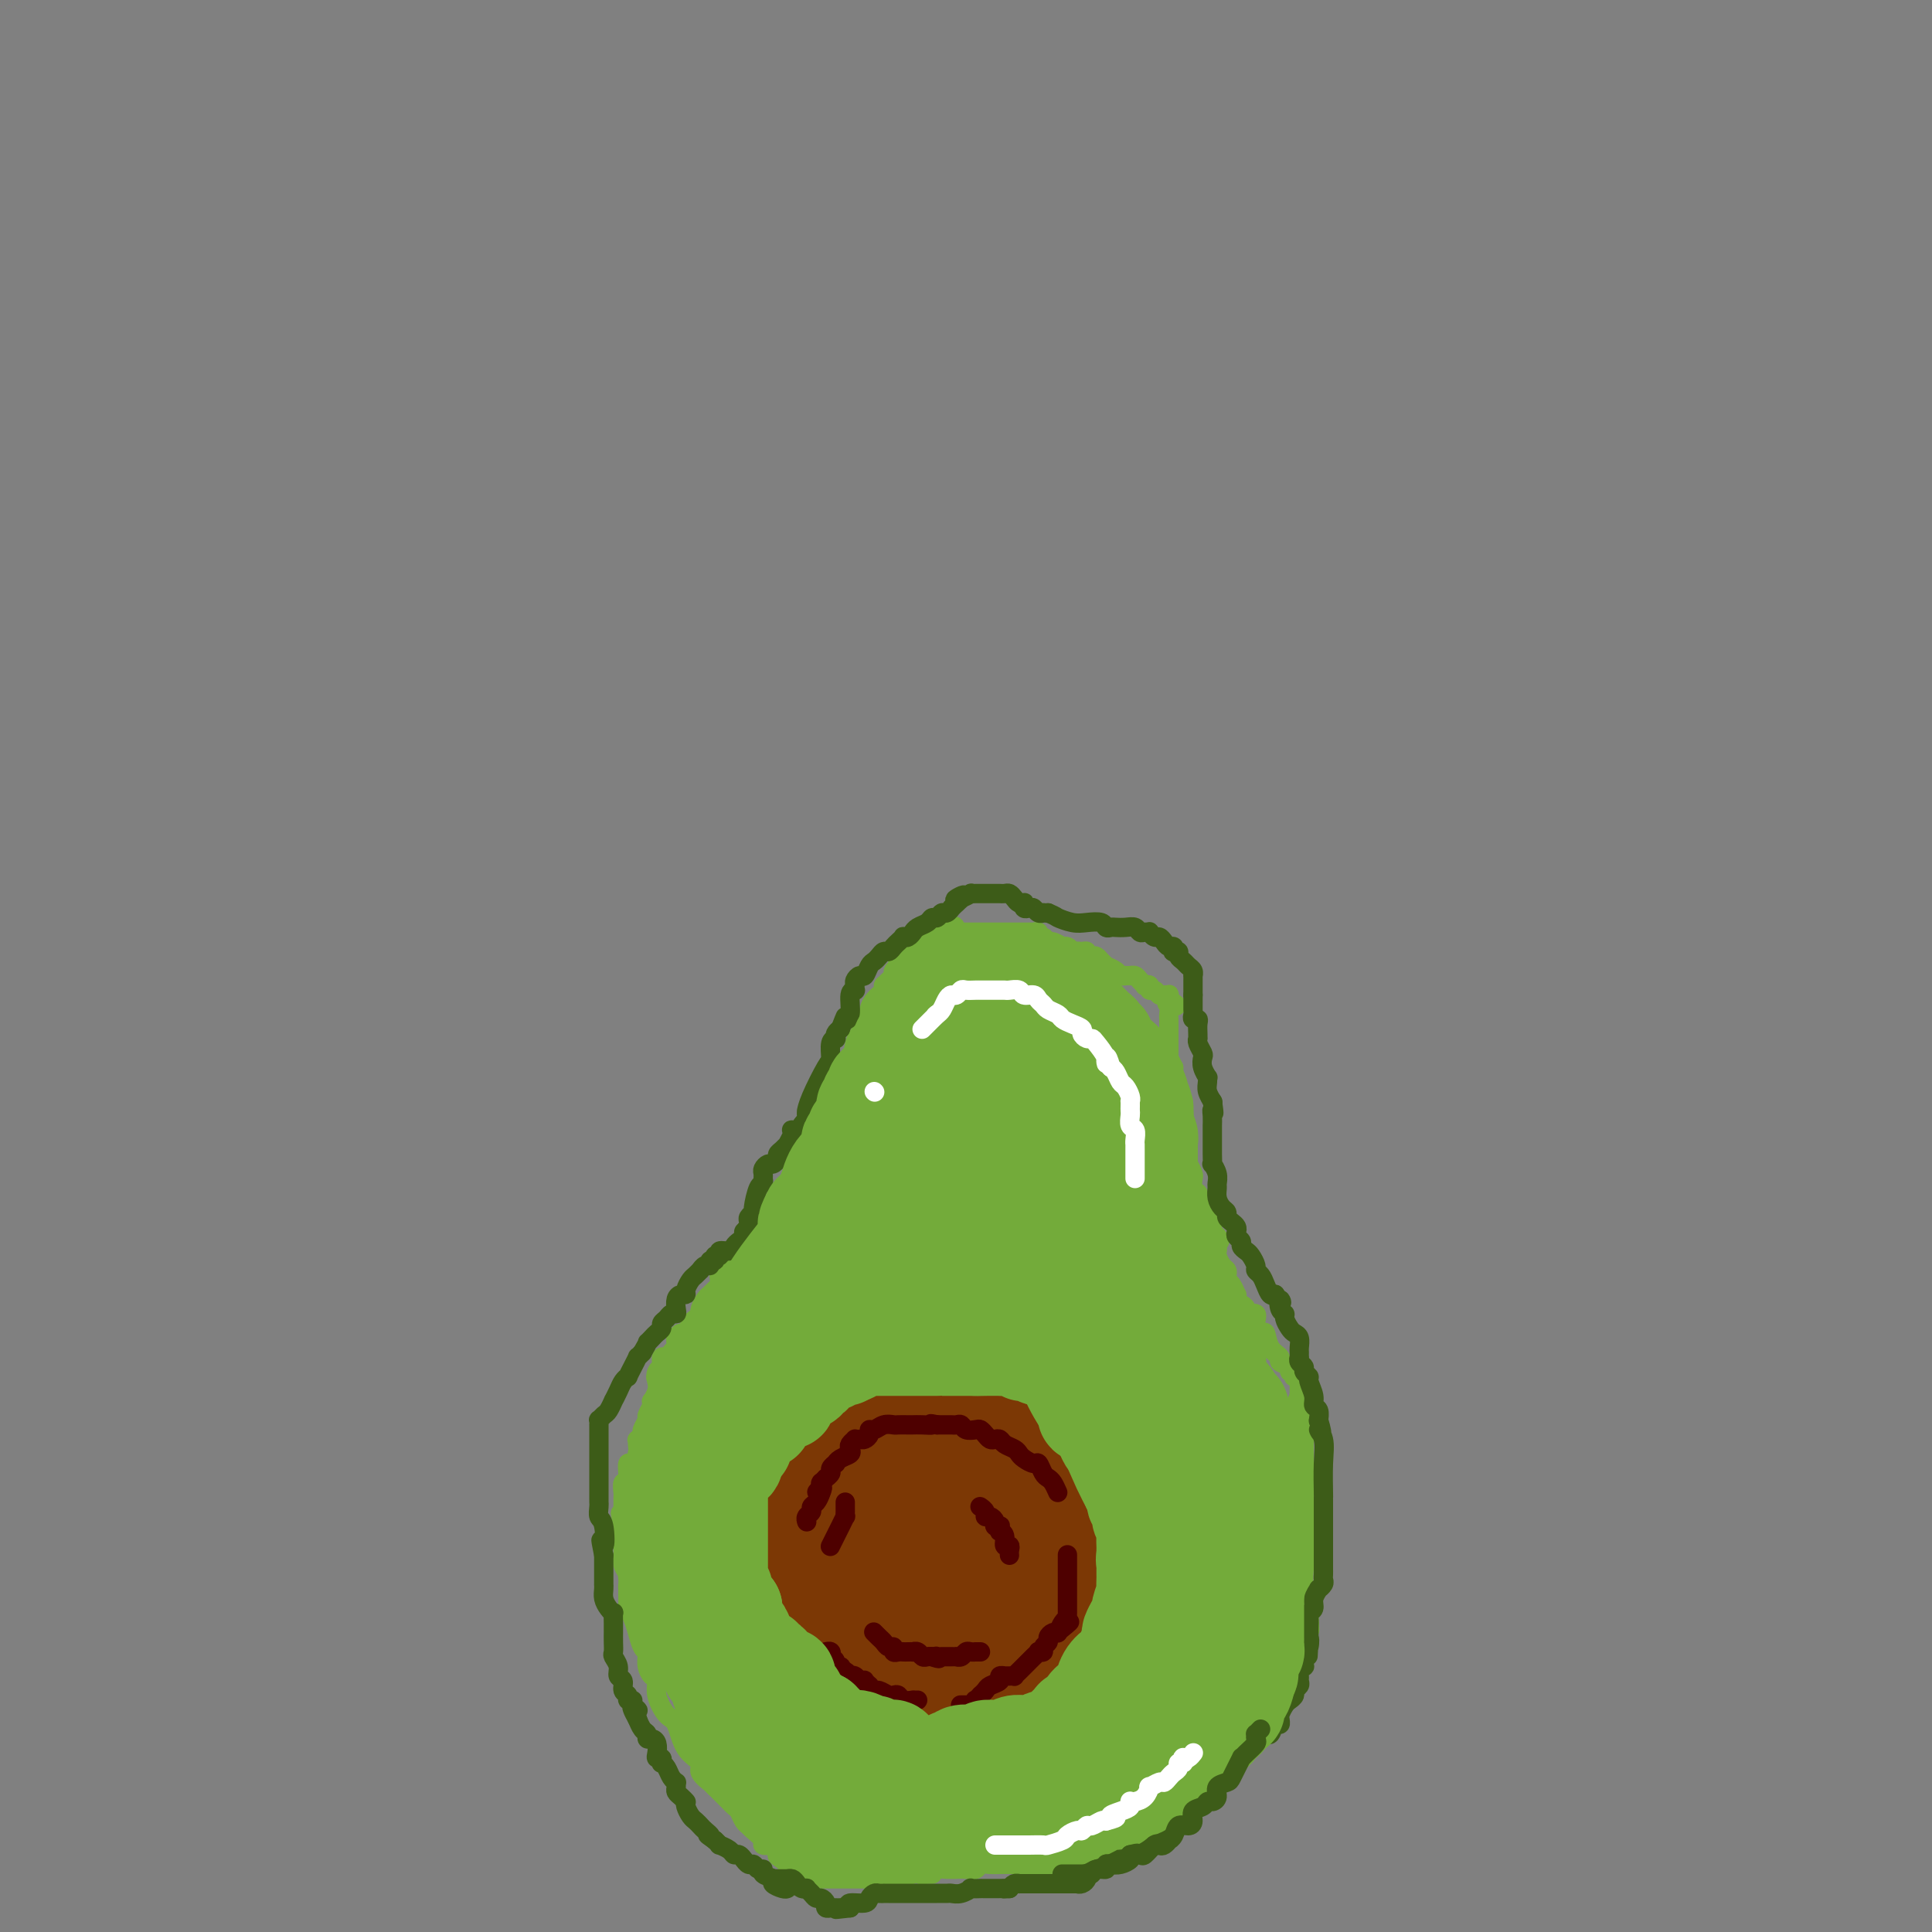 <svg viewBox='0 0 400 400' version='1.1' xmlns='http://www.w3.org/2000/svg' xmlns:xlink='http://www.w3.org/1999/xlink'><rect x="0" y="0" width="400" height="400" fill="#808080" stroke="none"/><g fill='none' stroke='#7C3805' stroke-width='4' stroke-linecap='round' stroke-linejoin='round'><path d='M190,344c-0.222,-0.000 -0.445,-0.000 -1,0c-0.555,0.000 -1.443,0.000 -2,0c-0.557,-0.000 -0.785,-0.000 -1,0c-0.215,0.000 -0.419,0.001 -1,0c-0.581,-0.001 -1.539,-0.004 -2,0c-0.461,0.004 -0.424,0.016 -1,0c-0.576,-0.016 -1.764,-0.061 -2,0c-0.236,0.061 0.480,0.226 0,0c-0.480,-0.226 -2.156,-0.844 -3,-1c-0.844,-0.156 -0.855,0.151 -1,0c-0.145,-0.151 -0.424,-0.761 -1,-1c-0.576,-0.239 -1.450,-0.106 -2,0c-0.550,0.106 -0.776,0.184 -1,0c-0.224,-0.184 -0.446,-0.631 -1,-1c-0.554,-0.369 -1.441,-0.660 -2,-1c-0.559,-0.340 -0.789,-0.730 -1,-1c-0.211,-0.270 -0.403,-0.419 -1,-1c-0.597,-0.581 -1.599,-1.595 -2,-2c-0.401,-0.405 -0.200,-0.203 0,0'/><path d='M165,336c-1.720,-1.350 -2.019,-1.724 -2,-2c0.019,-0.276 0.355,-0.455 0,-1c-0.355,-0.545 -1.402,-1.455 -2,-2c-0.598,-0.545 -0.749,-0.723 -1,-1c-0.251,-0.277 -0.603,-0.652 -1,-1c-0.397,-0.348 -0.838,-0.670 -1,-1c-0.162,-0.330 -0.046,-0.668 0,-1c0.046,-0.332 0.023,-0.657 0,-1c-0.023,-0.343 -0.045,-0.703 0,-1c0.045,-0.297 0.156,-0.530 0,-1c-0.156,-0.470 -0.578,-1.178 -1,-2c-0.422,-0.822 -0.845,-1.760 -1,-2c-0.155,-0.240 -0.041,0.216 0,0c0.041,-0.216 0.011,-1.104 0,-2c-0.011,-0.896 -0.003,-1.799 0,-2c0.003,-0.201 -0.000,0.301 0,0c0.000,-0.301 0.004,-1.403 0,-2c-0.004,-0.597 -0.016,-0.689 0,-1c0.016,-0.311 0.061,-0.843 0,-1c-0.061,-0.157 -0.227,0.060 0,0c0.227,-0.060 0.848,-0.397 1,-1c0.152,-0.603 -0.164,-1.473 0,-2c0.164,-0.527 0.808,-0.711 1,-1c0.192,-0.289 -0.069,-0.682 0,-1c0.069,-0.318 0.469,-0.560 1,-1c0.531,-0.440 1.193,-1.077 2,-2c0.807,-0.923 1.758,-2.131 2,-3c0.242,-0.869 -0.224,-1.398 0,-2c0.224,-0.602 1.137,-1.278 2,-2c0.863,-0.722 1.675,-1.492 2,-2c0.325,-0.508 0.162,-0.754 0,-1'/><path d='M167,294c2.127,-3.050 1.946,-0.674 2,0c0.054,0.674 0.343,-0.354 1,-1c0.657,-0.646 1.682,-0.909 2,-1c0.318,-0.091 -0.069,-0.009 0,0c0.069,0.009 0.596,-0.054 1,0c0.404,0.054 0.685,0.224 1,0c0.315,-0.224 0.665,-0.844 1,-1c0.335,-0.156 0.656,0.151 1,0c0.344,-0.151 0.712,-0.758 1,-1c0.288,-0.242 0.497,-0.117 1,0c0.503,0.117 1.300,0.228 2,0c0.700,-0.228 1.305,-0.793 2,-1c0.695,-0.207 1.482,-0.055 2,0c0.518,0.055 0.768,0.015 1,0c0.232,-0.015 0.447,-0.004 1,0c0.553,0.004 1.443,0.001 2,0c0.557,-0.001 0.780,-0.000 1,0c0.220,0.000 0.436,-0.000 1,0c0.564,0.000 1.477,0.000 2,0c0.523,-0.000 0.656,-0.001 1,0c0.344,0.001 0.900,0.004 1,0c0.100,-0.004 -0.254,-0.015 0,0c0.254,0.015 1.118,0.057 2,0c0.882,-0.057 1.782,-0.212 2,0c0.218,0.212 -0.244,0.792 0,1c0.244,0.208 1.196,0.045 2,0c0.804,-0.045 1.461,0.029 2,0c0.539,-0.029 0.959,-0.163 1,0c0.041,0.163 -0.297,0.621 0,1c0.297,0.379 1.228,0.680 2,1c0.772,0.320 1.386,0.660 2,1'/><path d='M207,293c3.697,0.558 1.439,-0.048 1,0c-0.439,0.048 0.942,0.749 2,1c1.058,0.251 1.794,0.052 2,0c0.206,-0.052 -0.116,0.043 0,0c0.116,-0.043 0.671,-0.223 1,0c0.329,0.223 0.432,0.848 1,1c0.568,0.152 1.601,-0.170 2,0c0.399,0.170 0.162,0.833 0,1c-0.162,0.167 -0.251,-0.163 0,0c0.251,0.163 0.842,0.817 1,1c0.158,0.183 -0.116,-0.107 0,0c0.116,0.107 0.623,0.611 1,1c0.377,0.389 0.625,0.663 1,1c0.375,0.337 0.877,0.738 1,1c0.123,0.262 -0.135,0.385 0,1c0.135,0.615 0.662,1.724 1,2c0.338,0.276 0.487,-0.280 1,0c0.513,0.280 1.391,1.395 2,2c0.609,0.605 0.948,0.701 1,1c0.052,0.299 -0.183,0.801 0,1c0.183,0.199 0.785,0.093 1,0c0.215,-0.093 0.044,-0.175 0,0c-0.044,0.175 0.041,0.605 0,1c-0.041,0.395 -0.207,0.754 0,1c0.207,0.246 0.788,0.381 1,1c0.212,0.619 0.057,1.724 0,2c-0.057,0.276 -0.015,-0.277 0,0c0.015,0.277 0.004,1.382 0,2c-0.004,0.618 -0.001,0.748 0,1c0.001,0.252 0.001,0.626 0,1'/><path d='M227,316c0.155,1.719 0.042,1.518 0,2c-0.042,0.482 -0.011,1.649 0,2c0.011,0.351 0.004,-0.115 0,0c-0.004,0.115 -0.004,0.809 0,1c0.004,0.191 0.011,-0.122 0,0c-0.011,0.122 -0.041,0.681 0,1c0.041,0.319 0.154,0.400 0,1c-0.154,0.600 -0.576,1.720 -1,2c-0.424,0.280 -0.849,-0.280 -1,0c-0.151,0.280 -0.026,1.399 0,2c0.026,0.601 -0.046,0.685 0,1c0.046,0.315 0.209,0.861 0,1c-0.209,0.139 -0.791,-0.130 -1,0c-0.209,0.130 -0.046,0.660 0,1c0.046,0.340 -0.025,0.490 0,1c0.025,0.510 0.148,1.381 0,2c-0.148,0.619 -0.565,0.988 -1,1c-0.435,0.012 -0.887,-0.333 -1,0c-0.113,0.333 0.114,1.342 0,2c-0.114,0.658 -0.570,0.964 -1,1c-0.430,0.036 -0.836,-0.197 -1,0c-0.164,0.197 -0.086,0.826 0,1c0.086,0.174 0.182,-0.107 0,0c-0.182,0.107 -0.641,0.602 -1,1c-0.359,0.398 -0.617,0.698 -1,1c-0.383,0.302 -0.890,0.606 -1,1c-0.110,0.394 0.178,0.879 0,1c-0.178,0.121 -0.821,-0.122 -1,0c-0.179,0.122 0.106,0.610 0,1c-0.106,0.390 -0.602,0.683 -1,1c-0.398,0.317 -0.699,0.659 -1,1'/><path d='M214,345c-1.555,1.946 -0.942,1.310 -1,1c-0.058,-0.310 -0.785,-0.294 -1,0c-0.215,0.294 0.083,0.866 0,1c-0.083,0.134 -0.547,-0.170 -1,0c-0.453,0.170 -0.896,0.815 -1,1c-0.104,0.185 0.131,-0.090 0,0c-0.131,0.090 -0.626,0.546 -1,1c-0.374,0.454 -0.625,0.906 -1,1c-0.375,0.094 -0.874,-0.171 -1,0c-0.126,0.171 0.120,0.778 0,1c-0.120,0.222 -0.607,0.060 -1,0c-0.393,-0.060 -0.693,-0.016 -1,0c-0.307,0.016 -0.621,0.004 -1,0c-0.379,-0.004 -0.822,-0.001 -1,0c-0.178,0.001 -0.089,0.000 0,0c0.089,-0.000 0.179,-0.000 0,0c-0.179,0.000 -0.626,0.000 -1,0c-0.374,-0.000 -0.674,-0.000 -1,0c-0.326,0.000 -0.679,0.000 -1,0c-0.321,-0.000 -0.611,-0.000 -1,0c-0.389,0.000 -0.877,0.000 -1,0c-0.123,-0.000 0.121,-0.000 0,0c-0.121,0.000 -0.605,0.000 -1,0c-0.395,-0.000 -0.701,-0.000 -1,0c-0.299,0.000 -0.591,0.000 -1,0c-0.409,-0.000 -0.936,-0.000 -1,0c-0.064,0.000 0.334,0.000 0,0c-0.334,-0.000 -1.399,-0.000 -2,0c-0.601,0.000 -0.739,0.000 -1,0c-0.261,-0.000 -0.646,-0.000 -1,0c-0.354,0.000 -0.677,0.000 -1,0'/><path d='M189,351c-2.752,0.005 -0.631,0.016 0,0c0.631,-0.016 -0.229,-0.061 -1,0c-0.771,0.061 -1.453,0.227 -2,0c-0.547,-0.227 -0.959,-0.848 -1,-1c-0.041,-0.152 0.288,0.166 0,0c-0.288,-0.166 -1.194,-0.815 -2,-1c-0.806,-0.185 -1.511,0.095 -2,0c-0.489,-0.095 -0.762,-0.564 -1,-1c-0.238,-0.436 -0.442,-0.837 -1,-1c-0.558,-0.163 -1.472,-0.086 -2,0c-0.528,0.086 -0.671,0.181 -1,0c-0.329,-0.181 -0.843,-0.640 -1,-1c-0.157,-0.360 0.042,-0.622 0,-1c-0.042,-0.378 -0.325,-0.871 -1,-1c-0.675,-0.129 -1.744,0.106 -2,0c-0.256,-0.106 0.299,-0.553 0,-1c-0.299,-0.447 -1.451,-0.893 -2,-1c-0.549,-0.107 -0.495,0.126 -1,0c-0.505,-0.126 -1.571,-0.610 -2,-1c-0.429,-0.390 -0.223,-0.685 0,-1c0.223,-0.315 0.462,-0.649 0,-1c-0.462,-0.351 -1.626,-0.720 -2,-1c-0.374,-0.280 0.044,-0.470 0,-1c-0.044,-0.530 -0.548,-1.399 -1,-2c-0.452,-0.601 -0.852,-0.935 -1,-1c-0.148,-0.065 -0.043,0.137 0,0c0.043,-0.137 0.025,-0.614 0,-1c-0.025,-0.386 -0.058,-0.681 0,-1c0.058,-0.319 0.208,-0.663 0,-1c-0.208,-0.337 -0.774,-0.668 -1,-1c-0.226,-0.332 -0.113,-0.666 0,-1'/><path d='M162,329c-0.714,-1.807 0.001,-0.326 0,0c-0.001,0.326 -0.718,-0.505 -1,-1c-0.282,-0.495 -0.128,-0.654 0,-1c0.128,-0.346 0.230,-0.880 0,-1c-0.230,-0.120 -0.793,0.175 -1,0c-0.207,-0.175 -0.059,-0.820 0,-1c0.059,-0.180 0.030,0.107 0,0c-0.030,-0.107 -0.061,-0.606 0,-1c0.061,-0.394 0.212,-0.683 0,-1c-0.212,-0.317 -0.789,-0.662 -1,-1c-0.211,-0.338 -0.057,-0.667 0,-1c0.057,-0.333 0.015,-0.668 0,-1c-0.015,-0.332 -0.004,-0.662 0,-1c0.004,-0.338 0.001,-0.685 0,-1c-0.001,-0.315 -0.001,-0.599 0,-1c0.001,-0.401 0.004,-0.919 0,-1c-0.004,-0.081 -0.016,0.277 0,0c0.016,-0.277 0.060,-1.187 0,-2c-0.060,-0.813 -0.222,-1.527 0,-2c0.222,-0.473 0.829,-0.705 1,-1c0.171,-0.295 -0.094,-0.652 0,-1c0.094,-0.348 0.547,-0.685 1,-1c0.453,-0.315 0.906,-0.606 1,-1c0.094,-0.394 -0.172,-0.890 0,-1c0.172,-0.110 0.782,0.168 1,0c0.218,-0.168 0.045,-0.780 0,-1c-0.045,-0.220 0.040,-0.049 0,0c-0.040,0.049 -0.203,-0.025 0,0c0.203,0.025 0.772,0.150 1,0c0.228,-0.150 0.114,-0.575 0,-1'/><path d='M164,305c0.940,-1.333 0.792,-0.167 1,0c0.208,0.167 0.774,-0.667 1,-1c0.226,-0.333 0.113,-0.167 0,0'/></g>
<g fill='none' stroke='#7C3805' stroke-width='28' stroke-linecap='round' stroke-linejoin='round'><path d='M194,342c-0.634,0.092 -1.268,0.183 -2,0c-0.732,-0.183 -1.561,-0.642 -2,-1c-0.439,-0.358 -0.487,-0.617 -1,-1c-0.513,-0.383 -1.489,-0.891 -2,-1c-0.511,-0.109 -0.557,0.179 -1,0c-0.443,-0.179 -1.285,-0.826 -2,-1c-0.715,-0.174 -1.305,0.126 -2,0c-0.695,-0.126 -1.496,-0.677 -2,-1c-0.504,-0.323 -0.712,-0.418 -1,-1c-0.288,-0.582 -0.654,-1.651 -1,-2c-0.346,-0.349 -0.670,0.024 -1,0c-0.330,-0.024 -0.667,-0.444 -1,-1c-0.333,-0.556 -0.664,-1.248 -1,-2c-0.336,-0.752 -0.679,-1.563 -1,-2c-0.321,-0.437 -0.622,-0.498 -1,-1c-0.378,-0.502 -0.832,-1.443 -1,-2c-0.168,-0.557 -0.048,-0.731 0,-1c0.048,-0.269 0.024,-0.635 0,-1'/><path d='M172,324c-1.460,-2.129 -1.109,-0.950 -1,-1c0.109,-0.050 -0.023,-1.328 0,-2c0.023,-0.672 0.202,-0.739 0,-1c-0.202,-0.261 -0.783,-0.717 -1,-1c-0.217,-0.283 -0.068,-0.394 0,-1c0.068,-0.606 0.056,-1.706 0,-2c-0.056,-0.294 -0.156,0.220 0,0c0.156,-0.220 0.566,-1.172 1,-2c0.434,-0.828 0.891,-1.531 1,-2c0.109,-0.469 -0.129,-0.704 0,-1c0.129,-0.296 0.627,-0.654 1,-1c0.373,-0.346 0.621,-0.680 1,-1c0.379,-0.320 0.888,-0.626 1,-1c0.112,-0.374 -0.173,-0.818 0,-1c0.173,-0.182 0.806,-0.104 1,0c0.194,0.104 -0.050,0.234 0,0c0.050,-0.234 0.393,-0.832 1,-1c0.607,-0.168 1.476,0.095 2,0c0.524,-0.095 0.703,-0.548 1,-1c0.297,-0.452 0.712,-0.905 1,-1c0.288,-0.095 0.449,0.167 1,0c0.551,-0.167 1.492,-0.763 2,-1c0.508,-0.237 0.584,-0.116 1,0c0.416,0.116 1.171,0.227 2,0c0.829,-0.227 1.731,-0.793 2,-1c0.269,-0.207 -0.097,-0.055 0,0c0.097,0.055 0.656,0.015 1,0c0.344,-0.015 0.474,-0.004 1,0c0.526,0.004 1.449,0.001 2,0c0.551,-0.001 0.729,-0.000 1,0c0.271,0.000 0.636,0.000 1,0'/><path d='M195,302c3.325,-0.774 2.137,-0.207 2,0c-0.137,0.207 0.775,0.056 1,0c0.225,-0.056 -0.238,-0.016 0,0c0.238,0.016 1.177,0.008 2,0c0.823,-0.008 1.530,-0.016 2,0c0.470,0.016 0.705,0.056 1,0c0.295,-0.056 0.652,-0.208 1,0c0.348,0.208 0.689,0.777 1,1c0.311,0.223 0.594,0.101 1,0c0.406,-0.101 0.936,-0.181 1,0c0.064,0.181 -0.338,0.622 0,1c0.338,0.378 1.415,0.694 2,1c0.585,0.306 0.678,0.603 1,1c0.322,0.397 0.874,0.894 1,1c0.126,0.106 -0.174,-0.179 0,0c0.174,0.179 0.821,0.821 1,1c0.179,0.179 -0.110,-0.106 0,0c0.110,0.106 0.618,0.603 1,1c0.382,0.397 0.638,0.694 1,1c0.362,0.306 0.829,0.621 1,1c0.171,0.379 0.046,0.823 0,1c-0.046,0.177 -0.012,0.089 0,0c0.012,-0.089 0.003,-0.178 0,0c-0.003,0.178 -0.001,0.622 0,1c0.001,0.378 0.000,0.689 0,1c-0.000,0.311 -0.000,0.622 0,1c0.000,0.378 0.000,0.823 0,1c-0.000,0.177 -0.000,0.086 0,0c0.000,-0.086 0.000,-0.167 0,0c-0.000,0.167 -0.000,0.584 0,1'/><path d='M215,317c0.000,0.901 0.000,0.153 0,0c-0.000,-0.153 -0.000,0.288 0,1c0.000,0.712 0.000,1.696 0,2c-0.000,0.304 -0.001,-0.073 0,0c0.001,0.073 0.002,0.596 0,1c-0.002,0.404 -0.008,0.690 0,1c0.008,0.310 0.029,0.643 0,1c-0.029,0.357 -0.109,0.737 0,1c0.109,0.263 0.407,0.410 0,1c-0.407,0.590 -1.521,1.625 -2,3c-0.479,1.375 -0.325,3.090 -1,5c-0.675,1.910 -2.180,4.014 -3,5c-0.820,0.986 -0.955,0.853 -1,1c-0.045,0.147 0.002,0.575 0,1c-0.002,0.425 -0.052,0.846 0,1c0.052,0.154 0.206,0.041 0,0c-0.206,-0.041 -0.772,-0.011 -1,0c-0.228,0.011 -0.117,0.004 0,0c0.117,-0.004 0.238,-0.004 0,0c-0.238,0.004 -0.837,0.011 -1,0c-0.163,-0.011 0.111,-0.040 0,0c-0.111,0.040 -0.606,0.151 -1,0c-0.394,-0.151 -0.686,-0.562 -1,-1c-0.314,-0.438 -0.649,-0.902 -1,-1c-0.351,-0.098 -0.720,0.171 -1,0c-0.280,-0.171 -0.473,-0.781 -1,-1c-0.527,-0.219 -1.389,-0.049 -2,0c-0.611,0.049 -0.972,-0.025 -1,0c-0.028,0.025 0.278,0.150 0,0c-0.278,-0.150 -1.139,-0.575 -2,-1'/><path d='M196,337c-2.020,-0.637 -1.070,-0.231 -1,0c0.070,0.231 -0.740,0.287 -1,0c-0.260,-0.287 0.032,-0.916 0,-1c-0.032,-0.084 -0.386,0.376 -1,0c-0.614,-0.376 -1.489,-1.587 -2,-2c-0.511,-0.413 -0.659,-0.028 -1,0c-0.341,0.028 -0.876,-0.303 -1,-1c-0.124,-0.697 0.163,-1.762 0,-2c-0.163,-0.238 -0.776,0.349 -1,0c-0.224,-0.349 -0.060,-1.634 0,-2c0.060,-0.366 0.016,0.186 0,0c-0.016,-0.186 -0.006,-1.112 0,-2c0.006,-0.888 0.006,-1.739 0,-2c-0.006,-0.261 -0.017,0.067 0,0c0.017,-0.067 0.063,-0.530 0,-1c-0.063,-0.470 -0.235,-0.948 0,-1c0.235,-0.052 0.878,0.322 1,0c0.122,-0.322 -0.276,-1.340 0,-2c0.276,-0.660 1.227,-0.961 2,-1c0.773,-0.039 1.369,0.186 2,0c0.631,-0.186 1.297,-0.781 2,-1c0.703,-0.219 1.443,-0.060 2,0c0.557,0.060 0.931,0.023 1,0c0.069,-0.023 -0.167,-0.031 0,0c0.167,0.031 0.738,0.102 1,0c0.262,-0.102 0.217,-0.378 1,0c0.783,0.378 2.396,1.411 3,2c0.604,0.589 0.201,0.736 0,1c-0.201,0.264 -0.200,0.647 0,1c0.200,0.353 0.600,0.677 1,1'/><path d='M204,324c0.618,1.012 0.162,1.042 0,1c-0.162,-0.042 -0.030,-0.155 0,0c0.030,0.155 -0.044,0.578 0,1c0.044,0.422 0.204,0.844 0,1c-0.204,0.156 -0.773,0.044 -1,0c-0.227,-0.044 -0.114,-0.022 0,0'/></g>
<g fill='none' stroke='#4E0000' stroke-width='4' stroke-linecap='round' stroke-linejoin='round'><path d='M199,353c-0.120,0.000 -0.239,0.000 0,0c0.239,0.000 0.837,0.000 1,0c0.163,0.000 -0.110,0.000 0,0c0.110,0.000 0.603,0.000 1,0c0.397,0.000 0.699,0.000 1,0'/><path d='M202,353c0.481,-0.244 0.185,-0.853 0,-1c-0.185,-0.147 -0.258,0.168 0,0c0.258,-0.168 0.848,-0.818 1,-1c0.152,-0.182 -0.132,0.105 0,0c0.132,-0.105 0.680,-0.603 1,-1c0.320,-0.397 0.410,-0.695 1,-1c0.590,-0.305 1.678,-0.618 2,-1c0.322,-0.382 -0.124,-0.835 0,-1c0.124,-0.165 0.817,-0.044 1,0c0.183,0.044 -0.143,0.012 0,0c0.143,-0.012 0.756,-0.002 1,0c0.244,0.002 0.121,-0.002 0,0c-0.121,0.002 -0.239,0.011 0,0c0.239,-0.011 0.834,-0.041 1,0c0.166,0.041 -0.096,0.151 0,0c0.096,-0.151 0.550,-0.565 1,-1c0.450,-0.435 0.895,-0.891 1,-1c0.105,-0.109 -0.131,0.128 0,0c0.131,-0.128 0.628,-0.622 1,-1c0.372,-0.378 0.621,-0.640 1,-1c0.379,-0.360 0.890,-0.817 1,-1c0.110,-0.183 -0.182,-0.090 0,0c0.182,0.090 0.836,0.178 1,0c0.164,-0.178 -0.162,-0.622 0,-1c0.162,-0.378 0.813,-0.689 1,-1c0.187,-0.311 -0.091,-0.622 0,-1c0.091,-0.378 0.550,-0.823 1,-1c0.450,-0.177 0.890,-0.086 1,0c0.110,0.086 -0.112,0.167 0,0c0.112,-0.167 0.556,-0.584 1,-1'/><path d='M220,337c2.801,-2.432 0.803,-0.512 0,0c-0.803,0.512 -0.411,-0.385 0,-1c0.411,-0.615 0.842,-0.950 1,-1c0.158,-0.050 0.042,0.183 0,0c-0.042,-0.183 -0.011,-0.784 0,-1c0.011,-0.216 0.003,-0.048 0,0c-0.003,0.048 -0.001,-0.025 0,0c0.001,0.025 0.000,0.148 0,0c-0.000,-0.148 -0.000,-0.565 0,-1c0.000,-0.435 0.000,-0.886 0,-1c-0.000,-0.114 -0.000,0.109 0,0c0.000,-0.109 0.000,-0.550 0,-1c-0.000,-0.450 -0.000,-0.908 0,-1c0.000,-0.092 0.000,0.182 0,0c-0.000,-0.182 -0.000,-0.818 0,-1c0.000,-0.182 0.000,0.092 0,0c-0.000,-0.092 -0.000,-0.550 0,-1c0.000,-0.450 0.000,-0.890 0,-1c-0.000,-0.110 -0.000,0.111 0,0c0.000,-0.111 0.000,-0.556 0,-1c-0.000,-0.444 -0.000,-0.889 0,-1c0.000,-0.111 0.000,0.110 0,0c-0.000,-0.110 -0.000,-0.551 0,-1c0.000,-0.449 0.000,-0.905 0,-1c-0.000,-0.095 -0.000,0.170 0,0c0.000,-0.170 -0.000,-0.777 0,-1c0.000,-0.223 -0.000,-0.064 0,0c0.000,0.064 0.000,0.032 0,0'/><path d='M190,352c-0.477,0.008 -0.954,0.016 -1,0c-0.046,-0.016 0.340,-0.056 0,0c-0.340,0.056 -1.404,0.207 -2,0c-0.596,-0.207 -0.723,-0.772 -1,-1c-0.277,-0.228 -0.705,-0.118 -1,0c-0.295,0.118 -0.456,0.243 -1,0c-0.544,-0.243 -1.470,-0.853 -2,-1c-0.530,-0.147 -0.663,0.171 -1,0c-0.337,-0.171 -0.878,-0.829 -1,-1c-0.122,-0.171 0.175,0.147 0,0c-0.175,-0.147 -0.821,-0.758 -1,-1c-0.179,-0.242 0.111,-0.117 0,0c-0.111,0.117 -0.621,0.224 -1,0c-0.379,-0.224 -0.626,-0.778 -1,-1c-0.374,-0.222 -0.873,-0.111 -1,0c-0.127,0.111 0.120,0.222 0,0c-0.120,-0.222 -0.606,-0.778 -1,-1c-0.394,-0.222 -0.697,-0.111 -1,0'/><path d='M174,346c-2.410,-1.166 -0.436,-1.082 0,-1c0.436,0.082 -0.667,0.162 -1,0c-0.333,-0.162 0.103,-0.565 0,-1c-0.103,-0.435 -0.746,-0.901 -1,-1c-0.254,-0.099 -0.121,0.170 0,0c0.121,-0.170 0.228,-0.778 0,-1c-0.228,-0.222 -0.793,-0.060 -1,0c-0.207,0.060 -0.056,0.016 0,0c0.056,-0.016 0.016,-0.005 0,0c-0.016,0.005 -0.008,0.002 0,0'/><path d='M181,338c-0.089,-0.092 -0.177,-0.183 0,0c0.177,0.183 0.621,0.641 1,1c0.379,0.359 0.693,0.618 1,1c0.307,0.382 0.607,0.887 1,1c0.393,0.113 0.878,-0.166 1,0c0.122,0.166 -0.121,0.776 0,1c0.121,0.224 0.606,0.060 1,0c0.394,-0.060 0.697,-0.017 1,0c0.303,0.017 0.606,0.008 1,0c0.394,-0.008 0.879,-0.016 1,0c0.121,0.016 -0.122,0.057 0,0c0.122,-0.057 0.610,-0.211 1,0c0.390,0.211 0.682,0.788 1,1c0.318,0.212 0.662,0.061 1,0c0.338,-0.061 0.669,-0.030 1,0'/><path d='M193,343c2.096,0.773 1.335,0.207 1,0c-0.335,-0.207 -0.243,-0.055 0,0c0.243,0.055 0.639,0.015 1,0c0.361,-0.015 0.688,-0.003 1,0c0.312,0.003 0.608,-0.003 1,0c0.392,0.003 0.878,0.015 1,0c0.122,-0.015 -0.121,-0.057 0,0c0.121,0.057 0.606,0.211 1,0c0.394,-0.211 0.698,-0.789 1,-1c0.302,-0.211 0.603,-0.057 1,0c0.397,0.057 0.890,0.015 1,0c0.110,-0.015 -0.163,-0.004 0,0c0.163,0.004 0.761,0.001 1,0c0.239,-0.001 0.120,-0.001 0,0'/><path d='M209,322c-0.033,-0.295 -0.065,-0.591 0,-1c0.065,-0.409 0.228,-0.932 0,-1c-0.228,-0.068 -0.846,0.318 -1,0c-0.154,-0.318 0.156,-1.339 0,-2c-0.156,-0.661 -0.778,-0.961 -1,-1c-0.222,-0.039 -0.045,0.183 0,0c0.045,-0.183 -0.043,-0.771 0,-1c0.043,-0.229 0.218,-0.099 0,0c-0.218,0.099 -0.828,0.167 -1,0c-0.172,-0.167 0.094,-0.570 0,-1c-0.094,-0.430 -0.547,-0.886 -1,-1c-0.453,-0.114 -0.906,0.113 -1,0c-0.094,-0.113 0.171,-0.566 0,-1c-0.171,-0.434 -0.778,-0.848 -1,-1c-0.222,-0.152 -0.060,-0.041 0,0c0.060,0.041 0.016,0.011 0,0c-0.016,-0.011 -0.004,-0.003 0,0c0.004,0.003 0.001,0.001 0,0c-0.001,-0.001 -0.001,-0.000 0,0'/><path d='M219,309c-0.333,-0.746 -0.666,-1.491 -1,-2c-0.334,-0.509 -0.671,-0.780 -1,-1c-0.329,-0.220 -0.652,-0.387 -1,-1c-0.348,-0.613 -0.722,-1.670 -1,-2c-0.278,-0.330 -0.459,0.066 -1,0c-0.541,-0.066 -1.440,-0.596 -2,-1c-0.560,-0.404 -0.780,-0.683 -1,-1c-0.220,-0.317 -0.440,-0.673 -1,-1c-0.560,-0.327 -1.459,-0.626 -2,-1c-0.541,-0.374 -0.722,-0.822 -1,-1c-0.278,-0.178 -0.651,-0.087 -1,0c-0.349,0.087 -0.675,0.168 -1,0c-0.325,-0.168 -0.650,-0.585 -1,-1c-0.350,-0.415 -0.724,-0.829 -1,-1c-0.276,-0.171 -0.455,-0.098 -1,0c-0.545,0.098 -1.455,0.222 -2,0c-0.545,-0.222 -0.726,-0.792 -1,-1c-0.274,-0.208 -0.640,-0.056 -1,0c-0.360,0.056 -0.712,0.015 -1,0c-0.288,-0.015 -0.511,-0.004 -1,0c-0.489,0.004 -1.245,0.002 -2,0'/><path d='M194,295c-2.149,-0.464 -1.023,-0.124 -1,0c0.023,0.124 -1.059,0.033 -2,0c-0.941,-0.033 -1.743,-0.009 -2,0c-0.257,0.009 0.030,0.001 0,0c-0.030,-0.001 -0.379,0.004 -1,0c-0.621,-0.004 -1.515,-0.016 -2,0c-0.485,0.016 -0.560,0.060 -1,0c-0.440,-0.060 -1.245,-0.222 -2,0c-0.755,0.222 -1.459,0.830 -2,1c-0.541,0.170 -0.920,-0.098 -1,0c-0.080,0.098 0.137,0.561 0,1c-0.137,0.439 -0.629,0.853 -1,1c-0.371,0.147 -0.622,0.028 -1,0c-0.378,-0.028 -0.884,0.034 -1,0c-0.116,-0.034 0.159,-0.164 0,0c-0.159,0.164 -0.750,0.622 -1,1c-0.250,0.378 -0.157,0.675 0,1c0.157,0.325 0.378,0.679 0,1c-0.378,0.321 -1.354,0.611 -2,1c-0.646,0.389 -0.962,0.879 -1,1c-0.038,0.121 0.201,-0.126 0,0c-0.201,0.126 -0.842,0.626 -1,1c-0.158,0.374 0.168,0.622 0,1c-0.168,0.378 -0.830,0.886 -1,1c-0.170,0.114 0.150,-0.167 0,0c-0.150,0.167 -0.772,0.780 -1,1c-0.228,0.220 -0.061,0.045 0,0c0.061,-0.045 0.016,0.039 0,0c-0.016,-0.039 -0.004,-0.203 0,0c0.004,0.203 0.001,0.772 0,1c-0.001,0.228 -0.001,0.114 0,0'/><path d='M170,308c-1.713,1.825 -0.497,0.387 0,0c0.497,-0.387 0.273,0.277 0,1c-0.273,0.723 -0.595,1.504 -1,2c-0.405,0.496 -0.893,0.707 -1,1c-0.107,0.293 0.167,0.667 0,1c-0.167,0.333 -0.777,0.625 -1,1c-0.223,0.375 -0.060,0.832 0,1c0.060,0.168 0.017,0.048 0,0c-0.017,-0.048 -0.009,-0.024 0,0'/><path d='M172,320c0.024,-0.049 0.049,-0.098 0,0c-0.049,0.098 -0.171,0.343 0,0c0.171,-0.343 0.634,-1.273 1,-2c0.366,-0.727 0.634,-1.252 1,-2c0.366,-0.748 0.830,-1.721 1,-2c0.170,-0.279 0.046,0.135 0,0c-0.046,-0.135 -0.012,-0.820 0,-1c0.012,-0.180 0.003,0.144 0,0c-0.003,-0.144 -0.001,-0.757 0,-1c0.001,-0.243 0.000,-0.117 0,0c-0.000,0.117 -0.000,0.224 0,0c0.000,-0.224 0.000,-0.778 0,-1c-0.000,-0.222 -0.000,-0.111 0,0'/></g>
<g fill='none' stroke='#73AB3A' stroke-width='4' stroke-linecap='round' stroke-linejoin='round'><path d='M164,385c-0.446,0.091 -0.892,0.182 -1,0c-0.108,-0.182 0.121,-0.637 0,-1c-0.121,-0.363 -0.591,-0.635 -1,-1c-0.409,-0.365 -0.757,-0.822 -1,-1c-0.243,-0.178 -0.381,-0.076 -1,0c-0.619,0.076 -1.720,0.126 -2,0c-0.280,-0.126 0.262,-0.428 0,-1c-0.262,-0.572 -1.327,-1.414 -2,-2c-0.673,-0.586 -0.954,-0.916 -1,-1c-0.046,-0.084 0.142,0.080 0,0c-0.142,-0.080 -0.615,-0.403 -1,-1c-0.385,-0.597 -0.680,-1.469 -1,-2c-0.320,-0.531 -0.663,-0.720 -1,-1c-0.337,-0.280 -0.668,-0.653 -1,-1c-0.332,-0.347 -0.666,-0.670 -1,-1c-0.334,-0.330 -0.667,-0.666 -1,-1c-0.333,-0.334 -0.667,-0.667 -1,-1'/><path d='M148,370c-2.569,-2.451 -0.992,-1.077 -1,-1c-0.008,0.077 -1.601,-1.143 -2,-2c-0.399,-0.857 0.397,-1.352 0,-2c-0.397,-0.648 -1.986,-1.448 -3,-3c-1.014,-1.552 -1.451,-3.854 -2,-5c-0.549,-1.146 -1.209,-1.136 -2,-2c-0.791,-0.864 -1.715,-2.602 -2,-4c-0.285,-1.398 0.067,-2.455 0,-3c-0.067,-0.545 -0.553,-0.576 -1,-1c-0.447,-0.424 -0.855,-1.239 -1,-2c-0.145,-0.761 -0.028,-1.466 0,-2c0.028,-0.534 -0.034,-0.895 0,-1c0.034,-0.105 0.163,0.045 0,0c-0.163,-0.045 -0.618,-0.287 -1,-1c-0.382,-0.713 -0.691,-1.898 -1,-3c-0.309,-1.102 -0.619,-2.123 -1,-3c-0.381,-0.877 -0.834,-1.612 -1,-2c-0.166,-0.388 -0.044,-0.429 0,-1c0.044,-0.571 0.012,-1.672 0,-2c-0.012,-0.328 -0.002,0.116 0,0c0.002,-0.116 -0.003,-0.793 0,-1c0.003,-0.207 0.015,0.056 0,0c-0.015,-0.056 -0.057,-0.433 0,-1c0.057,-0.567 0.211,-1.325 0,-2c-0.211,-0.675 -0.789,-1.266 -1,-2c-0.211,-0.734 -0.057,-1.611 0,-2c0.057,-0.389 0.015,-0.290 0,-1c-0.015,-0.710 -0.004,-2.230 0,-3c0.004,-0.770 0.001,-0.792 0,-1c-0.001,-0.208 -0.001,-0.604 0,-1'/><path d='M129,316c-1.083,-5.367 -0.290,-1.284 0,0c0.290,1.284 0.078,-0.229 0,-1c-0.078,-0.771 -0.021,-0.799 0,-1c0.021,-0.201 0.006,-0.575 0,-1c-0.006,-0.425 -0.002,-0.902 0,-1c0.002,-0.098 0.001,0.182 0,0c-0.001,-0.182 -0.001,-0.827 0,-1c0.001,-0.173 0.004,0.126 0,0c-0.004,-0.126 -0.015,-0.678 0,-1c0.015,-0.322 0.057,-0.414 0,-1c-0.057,-0.586 -0.212,-1.668 0,-2c0.212,-0.332 0.792,0.084 1,0c0.208,-0.084 0.046,-0.669 0,-1c-0.046,-0.331 0.026,-0.407 0,-1c-0.026,-0.593 -0.151,-1.704 0,-2c0.151,-0.296 0.577,0.222 1,0c0.423,-0.222 0.844,-1.183 1,-2c0.156,-0.817 0.046,-1.490 0,-2c-0.046,-0.510 -0.027,-0.856 0,-1c0.027,-0.144 0.064,-0.084 0,0c-0.064,0.084 -0.228,0.192 0,0c0.228,-0.192 0.850,-0.685 1,-1c0.150,-0.315 -0.170,-0.453 0,-1c0.170,-0.547 0.829,-1.504 1,-2c0.171,-0.496 -0.147,-0.531 0,-1c0.147,-0.469 0.758,-1.371 1,-2c0.242,-0.629 0.117,-0.983 0,-1c-0.117,-0.017 -0.224,0.303 0,0c0.224,-0.303 0.778,-1.229 1,-2c0.222,-0.771 0.111,-1.385 0,-2'/><path d='M136,286c1.099,-4.818 0.347,-1.864 0,-1c-0.347,0.864 -0.290,-0.361 0,-1c0.290,-0.639 0.813,-0.692 1,-1c0.187,-0.308 0.039,-0.870 0,-1c-0.039,-0.130 0.032,0.171 0,0c-0.032,-0.171 -0.166,-0.816 0,-1c0.166,-0.184 0.633,0.091 1,0c0.367,-0.091 0.633,-0.549 1,-1c0.367,-0.451 0.833,-0.896 1,-1c0.167,-0.104 0.034,0.132 0,0c-0.034,-0.132 0.033,-0.631 0,-1c-0.033,-0.369 -0.164,-0.609 0,-1c0.164,-0.391 0.622,-0.932 1,-1c0.378,-0.068 0.676,0.336 1,0c0.324,-0.336 0.675,-1.413 1,-2c0.325,-0.587 0.626,-0.686 1,-1c0.374,-0.314 0.821,-0.844 1,-1c0.179,-0.156 0.089,0.060 0,0c-0.089,-0.060 -0.178,-0.397 0,-1c0.178,-0.603 0.622,-1.471 1,-2c0.378,-0.529 0.689,-0.720 1,-1c0.311,-0.280 0.622,-0.648 1,-1c0.378,-0.352 0.822,-0.686 1,-1c0.178,-0.314 0.089,-0.608 0,-1c-0.089,-0.392 -0.179,-0.881 0,-1c0.179,-0.119 0.625,0.133 1,0c0.375,-0.133 0.678,-0.651 1,-1c0.322,-0.349 0.663,-0.528 1,-1c0.337,-0.472 0.668,-1.236 1,-2'/><path d='M153,260c2.844,-4.383 1.455,-2.340 1,-2c-0.455,0.340 0.025,-1.022 1,-2c0.975,-0.978 2.447,-1.572 3,-2c0.553,-0.428 0.189,-0.691 0,-1c-0.189,-0.309 -0.202,-0.663 0,-1c0.202,-0.337 0.617,-0.658 1,-1c0.383,-0.342 0.732,-0.707 1,-1c0.268,-0.293 0.456,-0.515 1,-1c0.544,-0.485 1.445,-1.233 2,-2c0.555,-0.767 0.765,-1.553 1,-2c0.235,-0.447 0.496,-0.556 1,-1c0.504,-0.444 1.252,-1.222 2,-2'/><path d='M167,242c2.299,-3.356 1.046,-2.744 1,-3c-0.046,-0.256 1.116,-1.378 2,-3c0.884,-1.622 1.491,-3.744 2,-5c0.509,-1.256 0.919,-1.646 1,-2c0.081,-0.354 -0.167,-0.670 0,-1c0.167,-0.330 0.751,-0.672 1,-1c0.249,-0.328 0.165,-0.641 0,-1c-0.165,-0.359 -0.412,-0.764 0,-1c0.412,-0.236 1.482,-0.302 2,-2c0.518,-1.698 0.482,-5.028 1,-7c0.518,-1.972 1.588,-2.587 2,-3c0.412,-0.413 0.166,-0.625 0,-1c-0.166,-0.375 -0.252,-0.912 0,-1c0.252,-0.088 0.842,0.275 1,0c0.158,-0.275 -0.115,-1.188 0,-2c0.115,-0.812 0.619,-1.523 1,-2c0.381,-0.477 0.641,-0.719 1,-1c0.359,-0.281 0.818,-0.600 1,-1c0.182,-0.400 0.086,-0.881 0,-1c-0.086,-0.119 -0.162,0.123 0,0c0.162,-0.123 0.563,-0.610 1,-1c0.437,-0.390 0.909,-0.682 1,-1c0.091,-0.318 -0.199,-0.660 0,-1c0.199,-0.340 0.886,-0.676 1,-1c0.114,-0.324 -0.345,-0.637 0,-1c0.345,-0.363 1.496,-0.777 2,-1c0.504,-0.223 0.362,-0.256 1,-1c0.638,-0.744 2.056,-2.200 3,-3c0.944,-0.800 1.412,-0.943 2,-1c0.588,-0.057 1.294,-0.029 2,0'/><path d='M196,193c2.719,-2.475 1.516,-0.663 1,0c-0.516,0.663 -0.345,0.178 0,0c0.345,-0.178 0.865,-0.048 1,0c0.135,0.048 -0.114,0.013 0,0c0.114,-0.013 0.590,-0.003 1,0c0.410,0.003 0.754,0.001 1,0c0.246,-0.001 0.393,-0.000 1,0c0.607,0.000 1.673,0.000 2,0c0.327,-0.000 -0.086,-0.000 0,0c0.086,0.000 0.671,0.000 1,0c0.329,-0.000 0.403,-0.000 1,0c0.597,0.000 1.718,-0.000 2,0c0.282,0.000 -0.274,0.000 0,0c0.274,-0.000 1.379,-0.000 2,0c0.621,0.000 0.757,0.000 1,0c0.243,-0.000 0.591,-0.000 1,0c0.409,0.000 0.879,0.000 1,0c0.121,-0.000 -0.107,-0.001 0,0c0.107,0.001 0.550,0.004 1,0c0.450,-0.004 0.908,-0.016 1,0c0.092,0.016 -0.182,0.061 0,0c0.182,-0.061 0.821,-0.228 1,0c0.179,0.228 -0.102,0.849 0,1c0.102,0.151 0.588,-0.170 1,0c0.412,0.170 0.751,0.830 1,1c0.249,0.170 0.410,-0.151 1,0c0.590,0.151 1.611,0.775 2,1c0.389,0.225 0.145,0.050 0,0c-0.145,-0.050 -0.193,0.025 0,0c0.193,-0.025 0.627,-0.150 1,0c0.373,0.150 0.687,0.575 1,1'/><path d='M222,197c1.575,0.615 1.014,0.151 1,0c-0.014,-0.151 0.521,0.011 1,0c0.479,-0.011 0.901,-0.197 1,0c0.099,0.197 -0.127,0.775 0,1c0.127,0.225 0.607,0.098 1,0c0.393,-0.098 0.701,-0.167 1,0c0.299,0.167 0.591,0.570 1,1c0.409,0.430 0.937,0.886 1,1c0.063,0.114 -0.338,-0.113 0,0c0.338,0.113 1.415,0.566 2,1c0.585,0.434 0.678,0.849 1,1c0.322,0.151 0.874,0.040 1,0c0.126,-0.040 -0.174,-0.008 0,0c0.174,0.008 0.821,-0.008 1,0c0.179,0.008 -0.111,0.041 0,0c0.111,-0.041 0.622,-0.156 1,0c0.378,0.156 0.622,0.582 1,1c0.378,0.418 0.889,0.829 1,1c0.111,0.171 -0.177,0.102 0,0c0.177,-0.102 0.821,-0.238 1,0c0.179,0.238 -0.106,0.849 0,1c0.106,0.151 0.603,-0.157 1,0c0.397,0.157 0.695,0.778 1,1c0.305,0.222 0.618,0.045 1,0c0.382,-0.045 0.834,0.040 1,0c0.166,-0.040 0.044,-0.207 0,0c-0.044,0.207 -0.012,0.786 0,1c0.012,0.214 0.003,0.061 0,0c-0.003,-0.061 -0.002,-0.031 0,0'/><path d='M242,207c3.094,1.801 0.829,1.305 0,1c-0.829,-0.305 -0.222,-0.418 0,0c0.222,0.418 0.060,1.369 0,2c-0.060,0.631 -0.016,0.943 0,1c0.016,0.057 0.004,-0.139 0,0c-0.004,0.139 -0.001,0.614 0,1c0.001,0.386 0.000,0.682 0,1c-0.000,0.318 -0.000,0.659 0,1c0.000,0.341 0.000,0.684 0,1c-0.000,0.316 -0.000,0.607 0,1c0.000,0.393 0.000,0.889 0,1c-0.000,0.111 -0.000,-0.163 0,0c0.000,0.163 0.000,0.762 0,1c-0.000,0.238 -0.001,0.115 0,0c0.001,-0.115 0.003,-0.221 0,0c-0.003,0.221 -0.011,0.771 0,1c0.011,0.229 0.041,0.139 0,0c-0.041,-0.139 -0.155,-0.325 0,0c0.155,0.325 0.577,1.163 1,2'/><path d='M243,221c0.110,2.748 -0.114,2.619 0,3c0.114,0.381 0.566,1.273 1,2c0.434,0.727 0.848,1.290 1,2c0.152,0.710 0.041,1.566 0,2c-0.041,0.434 -0.011,0.446 0,1c0.011,0.554 0.003,1.650 0,2c-0.003,0.350 -0.001,-0.047 0,0c0.001,0.047 0.000,0.538 0,1c-0.000,0.462 -0.000,0.893 0,1c0.000,0.107 0.000,-0.112 0,0c-0.000,0.112 -0.000,0.555 0,1c0.000,0.445 0.000,0.894 0,1c-0.000,0.106 -0.001,-0.130 0,0c0.001,0.130 0.003,0.625 0,1c-0.003,0.375 -0.011,0.629 0,1c0.011,0.371 0.042,0.858 0,1c-0.042,0.142 -0.156,-0.060 0,0c0.156,0.060 0.581,0.383 1,1c0.419,0.617 0.830,1.527 1,2c0.170,0.473 0.097,0.508 0,1c-0.097,0.492 -0.219,1.441 0,2c0.219,0.559 0.779,0.727 1,1c0.221,0.273 0.101,0.649 0,1c-0.101,0.351 -0.185,0.675 0,1c0.185,0.325 0.637,0.650 1,1c0.363,0.350 0.636,0.724 1,1c0.364,0.276 0.819,0.456 1,1c0.181,0.544 0.087,1.454 0,2c-0.087,0.546 -0.168,0.727 0,1c0.168,0.273 0.584,0.636 1,1'/><path d='M252,256c1.084,2.368 0.293,0.287 0,0c-0.293,-0.287 -0.089,1.218 0,2c0.089,0.782 0.063,0.839 0,1c-0.063,0.161 -0.161,0.425 0,1c0.161,0.575 0.582,1.462 1,2c0.418,0.538 0.834,0.726 1,1c0.166,0.274 0.083,0.633 0,1c-0.083,0.367 -0.167,0.742 0,1c0.167,0.258 0.583,0.398 1,1c0.417,0.602 0.834,1.667 1,2c0.166,0.333 0.081,-0.064 0,0c-0.081,0.064 -0.158,0.590 0,1c0.158,0.410 0.549,0.704 1,1c0.451,0.296 0.961,0.595 1,1c0.039,0.405 -0.393,0.915 0,1c0.393,0.085 1.609,-0.255 2,0c0.391,0.255 -0.045,1.105 0,2c0.045,0.895 0.570,1.837 1,2c0.430,0.163 0.764,-0.451 1,0c0.236,0.451 0.374,1.967 1,3c0.626,1.033 1.741,1.582 2,2c0.259,0.418 -0.337,0.704 0,1c0.337,0.296 1.606,0.601 2,1c0.394,0.399 -0.087,0.891 0,1c0.087,0.109 0.741,-0.164 1,0c0.259,0.164 0.122,0.764 0,1c-0.122,0.236 -0.229,0.107 0,0c0.229,-0.107 0.793,-0.194 1,0c0.207,0.194 0.056,0.668 0,1c-0.056,0.332 -0.016,0.524 0,1c0.016,0.476 0.008,1.238 0,2'/><path d='M269,289c2.646,5.235 0.762,1.822 0,1c-0.762,-0.822 -0.400,0.946 0,2c0.400,1.054 0.839,1.392 1,2c0.161,0.608 0.043,1.485 0,2c-0.043,0.515 -0.012,0.667 0,1c0.012,0.333 0.003,0.848 0,1c-0.003,0.152 -0.001,-0.060 0,0c0.001,0.060 0.000,0.393 0,1c-0.000,0.607 -0.000,1.489 0,2c0.000,0.511 0.000,0.653 0,1c-0.000,0.347 -0.000,0.901 0,1c0.000,0.099 0.000,-0.255 0,0c-0.000,0.255 -0.000,1.119 0,2c0.000,0.881 0.000,1.780 0,2c-0.000,0.220 -0.000,-0.240 0,0c0.000,0.240 -0.000,1.181 0,2c0.000,0.819 0.000,1.516 0,2c-0.000,0.484 -0.000,0.756 0,1c0.000,0.244 0.000,0.459 0,1c-0.000,0.541 -0.000,1.406 0,2c0.000,0.594 0.000,0.917 0,1c-0.000,0.083 -0.000,-0.073 0,0c0.000,0.073 0.000,0.375 0,1c-0.000,0.625 -0.001,1.575 0,2c0.001,0.425 0.004,0.326 0,1c-0.004,0.674 -0.015,2.120 0,3c0.015,0.880 0.057,1.194 0,2c-0.057,0.806 -0.211,2.103 0,3c0.211,0.897 0.788,1.395 1,2c0.212,0.605 0.061,1.316 0,2c-0.061,0.684 -0.030,1.342 0,2'/><path d='M271,334c0.314,6.927 0.099,1.743 0,0c-0.099,-1.743 -0.083,-0.046 0,1c0.083,1.046 0.232,1.442 0,2c-0.232,0.558 -0.847,1.277 -1,2c-0.153,0.723 0.155,1.451 0,2c-0.155,0.549 -0.774,0.921 -1,1c-0.226,0.079 -0.061,-0.133 0,0c0.061,0.133 0.016,0.613 0,1c-0.016,0.387 -0.005,0.682 0,1c0.005,0.318 0.002,0.659 0,1'/><path d='M269,345c-0.262,1.880 0.084,1.082 0,1c-0.084,-0.082 -0.596,0.554 -1,1c-0.404,0.446 -0.700,0.701 -1,1c-0.300,0.299 -0.605,0.642 -1,1c-0.395,0.358 -0.880,0.731 -1,1c-0.120,0.269 0.126,0.436 0,1c-0.126,0.564 -0.625,1.527 -1,2c-0.375,0.473 -0.626,0.455 -1,1c-0.374,0.545 -0.870,1.651 -1,2c-0.130,0.349 0.106,-0.060 0,0c-0.106,0.060 -0.553,0.590 -1,1c-0.447,0.410 -0.893,0.700 -1,1c-0.107,0.300 0.126,0.609 0,1c-0.126,0.391 -0.612,0.866 -1,1c-0.388,0.134 -0.676,-0.071 -1,0c-0.324,0.071 -0.682,0.418 -1,1c-0.318,0.582 -0.597,1.399 -1,2c-0.403,0.601 -0.930,0.987 -1,1c-0.070,0.013 0.318,-0.347 0,0c-0.318,0.347 -1.342,1.400 -2,2c-0.658,0.600 -0.950,0.748 -1,1c-0.050,0.252 0.141,0.609 0,1c-0.141,0.391 -0.615,0.816 -1,1c-0.385,0.184 -0.679,0.126 -1,0c-0.321,-0.126 -0.667,-0.319 -1,0c-0.333,0.319 -0.653,1.150 -1,2c-0.347,0.850 -0.723,1.720 -1,2c-0.277,0.280 -0.456,-0.028 -1,0c-0.544,0.028 -1.454,0.392 -2,1c-0.546,0.608 -0.727,1.459 -1,2c-0.273,0.541 -0.636,0.770 -1,1'/><path d='M242,377c-4.371,4.907 -1.800,1.174 -1,0c0.800,-1.174 -0.172,0.211 -1,1c-0.828,0.789 -1.514,0.981 -2,1c-0.486,0.019 -0.774,-0.134 -1,0c-0.226,0.134 -0.392,0.557 -1,1c-0.608,0.443 -1.659,0.907 -2,1c-0.341,0.093 0.027,-0.186 0,0c-0.027,0.186 -0.448,0.838 -1,1c-0.552,0.162 -1.234,-0.164 -2,0c-0.766,0.164 -1.615,0.818 -2,1c-0.385,0.182 -0.307,-0.109 -1,0c-0.693,0.109 -2.157,0.618 -3,1c-0.843,0.382 -1.065,0.638 -2,1c-0.935,0.362 -2.583,0.829 -3,1c-0.417,0.171 0.396,0.046 0,0c-0.396,-0.046 -2.002,-0.012 -3,0c-0.998,0.012 -1.388,0.003 -2,0c-0.612,-0.003 -1.444,-0.001 -2,0c-0.556,0.001 -0.834,0.001 -1,0c-0.166,-0.001 -0.219,-0.001 -1,0c-0.781,0.001 -2.288,0.004 -3,0c-0.712,-0.004 -0.627,-0.015 -1,0c-0.373,0.015 -1.204,0.057 -2,0c-0.796,-0.057 -1.557,-0.211 -2,0c-0.443,0.211 -0.569,0.789 -1,1c-0.431,0.211 -1.166,0.056 -2,0c-0.834,-0.056 -1.768,-0.012 -2,0c-0.232,0.012 0.237,-0.007 0,0c-0.237,0.007 -1.179,0.040 -2,0c-0.821,-0.040 -1.520,-0.154 -2,0c-0.480,0.154 -0.740,0.577 -1,1'/><path d='M193,388c-4.532,0.326 -2.362,0.140 -2,0c0.362,-0.140 -1.083,-0.234 -2,0c-0.917,0.234 -1.305,0.795 -2,1c-0.695,0.205 -1.695,0.055 -2,0c-0.305,-0.055 0.086,-0.015 0,0c-0.086,0.015 -0.649,0.004 -1,0c-0.351,-0.004 -0.489,-0.001 -1,0c-0.511,0.001 -1.394,0.000 -2,0c-0.606,-0.000 -0.936,-0.000 -1,0c-0.064,0.000 0.138,0.000 0,0c-0.138,-0.000 -0.614,-0.000 -1,0c-0.386,0.000 -0.681,0.000 -1,0c-0.319,-0.000 -0.663,-0.000 -1,0c-0.337,0.000 -0.669,0.000 -1,0c-0.331,-0.000 -0.661,-0.000 -1,0c-0.339,0.000 -0.686,0.000 -1,0c-0.314,-0.000 -0.595,-0.000 -1,0c-0.405,0.000 -0.934,0.000 -1,0c-0.066,-0.000 0.332,-0.000 0,0c-0.332,0.000 -1.395,0.001 -2,0c-0.605,-0.001 -0.754,-0.004 -1,0c-0.246,0.004 -0.591,0.016 -1,0c-0.409,-0.016 -0.883,-0.060 -1,0c-0.117,0.060 0.123,0.222 0,0c-0.123,-0.222 -0.607,-0.830 -1,-1c-0.393,-0.170 -0.693,0.099 -1,0c-0.307,-0.099 -0.621,-0.565 -1,-1c-0.379,-0.435 -0.823,-0.838 -1,-1c-0.177,-0.162 -0.086,-0.082 0,0c0.086,0.082 0.167,0.166 0,0c-0.167,-0.166 -0.584,-0.583 -1,-1'/><path d='M162,385c-1.321,-0.801 -1.125,-0.803 -1,-1c0.125,-0.197 0.177,-0.589 0,-1c-0.177,-0.411 -0.584,-0.842 -1,-1c-0.416,-0.158 -0.843,-0.042 -1,0c-0.157,0.042 -0.045,0.012 0,0c0.045,-0.012 0.022,-0.006 0,0'/></g>
<g fill='none' stroke='#3D5C18' stroke-width='4' stroke-linecap='round' stroke-linejoin='round'><path d='M163,391c-0.179,0.089 -0.359,0.177 -1,0c-0.641,-0.177 -1.744,-0.621 -2,-1c-0.256,-0.379 0.335,-0.694 0,-1c-0.335,-0.306 -1.595,-0.603 -2,-1c-0.405,-0.397 0.045,-0.895 0,-1c-0.045,-0.105 -0.586,0.183 -1,0c-0.414,-0.183 -0.702,-0.838 -1,-1c-0.298,-0.162 -0.605,0.167 -1,0c-0.395,-0.167 -0.878,-0.832 -1,-1c-0.122,-0.168 0.117,0.161 0,0c-0.117,-0.161 -0.591,-0.813 -1,-1c-0.409,-0.187 -0.753,0.091 -1,0c-0.247,-0.091 -0.396,-0.550 -1,-1c-0.604,-0.450 -1.663,-0.890 -2,-1c-0.337,-0.110 0.046,0.112 0,0c-0.046,-0.112 -0.523,-0.556 -1,-1'/><path d='M148,381c-2.499,-1.725 -1.247,-1.039 -1,-1c0.247,0.039 -0.512,-0.571 -1,-1c-0.488,-0.429 -0.705,-0.679 -1,-1c-0.295,-0.321 -0.668,-0.713 -1,-1c-0.332,-0.287 -0.624,-0.468 -1,-1c-0.376,-0.532 -0.836,-1.413 -1,-2c-0.164,-0.587 -0.034,-0.878 0,-1c0.034,-0.122 -0.029,-0.074 0,0c0.029,0.074 0.151,0.174 0,0c-0.151,-0.174 -0.576,-0.621 -1,-1c-0.424,-0.379 -0.846,-0.690 -1,-1c-0.154,-0.310 -0.041,-0.618 0,-1c0.041,-0.382 0.008,-0.836 0,-1c-0.008,-0.164 0.009,-0.036 0,0c-0.009,0.036 -0.045,-0.019 0,0c0.045,0.019 0.169,0.111 0,0c-0.169,-0.111 -0.633,-0.426 -1,-1c-0.367,-0.574 -0.638,-1.407 -1,-2c-0.362,-0.593 -0.815,-0.946 -1,-1c-0.185,-0.054 -0.101,0.189 0,0c0.101,-0.189 0.221,-0.811 0,-1c-0.221,-0.189 -0.781,0.055 -1,0c-0.219,-0.055 -0.096,-0.410 0,-1c0.096,-0.590 0.167,-1.414 0,-2c-0.167,-0.586 -0.570,-0.935 -1,-1c-0.430,-0.065 -0.886,0.154 -1,0c-0.114,-0.154 0.114,-0.680 0,-1c-0.114,-0.320 -0.569,-0.432 -1,-1c-0.431,-0.568 -0.837,-1.591 -1,-2c-0.163,-0.409 -0.081,-0.205 0,0'/><path d='M132,356c-2.410,-4.277 -0.434,-2.470 0,-2c0.434,0.470 -0.672,-0.398 -1,-1c-0.328,-0.602 0.124,-0.939 0,-1c-0.124,-0.061 -0.822,0.153 -1,0c-0.178,-0.153 0.163,-0.674 0,-1c-0.163,-0.326 -0.832,-0.459 -1,-1c-0.168,-0.541 0.165,-1.492 0,-2c-0.165,-0.508 -0.829,-0.572 -1,-1c-0.171,-0.428 0.150,-1.219 0,-2c-0.150,-0.781 -0.772,-1.553 -1,-2c-0.228,-0.447 -0.061,-0.568 0,-1c0.061,-0.432 0.016,-1.175 0,-2c-0.016,-0.825 -0.005,-1.731 0,-2c0.005,-0.269 0.002,0.100 0,0c-0.002,-0.100 -0.003,-0.670 0,-1c0.003,-0.330 0.011,-0.420 0,-1c-0.011,-0.580 -0.041,-1.650 0,-2c0.041,-0.350 0.155,0.021 0,0c-0.155,-0.021 -0.577,-0.434 -1,-1c-0.423,-0.566 -0.845,-1.284 -1,-2c-0.155,-0.716 -0.041,-1.431 0,-2c0.041,-0.569 0.011,-0.993 0,-1c-0.011,-0.007 -0.003,0.401 0,0c0.003,-0.401 0.001,-1.613 0,-2c-0.001,-0.387 -0.000,0.051 0,0c0.000,-0.051 0.000,-0.591 0,-1c-0.000,-0.409 -0.000,-0.687 0,-1c0.000,-0.313 0.000,-0.661 0,-1c-0.000,-0.339 -0.000,-0.670 0,-1'/><path d='M125,322c-1.099,-5.495 -0.347,-2.232 0,-2c0.347,0.232 0.289,-2.568 0,-4c-0.289,-1.432 -0.810,-1.496 -1,-2c-0.190,-0.504 -0.051,-1.449 0,-2c0.051,-0.551 0.014,-0.707 0,-1c-0.014,-0.293 -0.004,-0.723 0,-1c0.004,-0.277 0.001,-0.402 0,-1c-0.001,-0.598 -0.000,-1.669 0,-2c0.000,-0.331 0.000,0.078 0,0c-0.000,-0.078 -0.000,-0.645 0,-1c0.000,-0.355 0.000,-0.499 0,-1c-0.000,-0.501 0.000,-1.357 0,-2c-0.000,-0.643 -0.000,-1.071 0,-2c0.000,-0.929 0.000,-2.358 0,-3c-0.000,-0.642 -0.001,-0.497 0,-1c0.001,-0.503 0.003,-1.655 0,-2c-0.003,-0.345 -0.012,0.116 0,0c0.012,-0.116 0.046,-0.810 0,-1c-0.046,-0.190 -0.171,0.122 0,0c0.171,-0.122 0.637,-0.680 1,-1c0.363,-0.320 0.622,-0.404 1,-1c0.378,-0.596 0.876,-1.705 1,-2c0.124,-0.295 -0.125,0.224 0,0c0.125,-0.224 0.625,-1.190 1,-2c0.375,-0.810 0.626,-1.465 1,-2c0.374,-0.535 0.870,-0.952 1,-1c0.130,-0.048 -0.106,0.272 0,0c0.106,-0.272 0.554,-1.135 1,-2c0.446,-0.865 0.889,-1.733 1,-2c0.111,-0.267 -0.111,0.067 0,0c0.111,-0.067 0.556,-0.533 1,-1'/><path d='M133,280c1.570,-2.726 0.994,-2.040 1,-2c0.006,0.040 0.593,-0.566 1,-1c0.407,-0.434 0.634,-0.694 1,-1c0.366,-0.306 0.872,-0.656 1,-1c0.128,-0.344 -0.123,-0.683 0,-1c0.123,-0.317 0.621,-0.613 1,-1c0.379,-0.387 0.640,-0.864 1,-1c0.360,-0.136 0.818,0.069 1,0c0.182,-0.069 0.086,-0.413 0,-1c-0.086,-0.587 -0.164,-1.418 0,-2c0.164,-0.582 0.568,-0.915 1,-1c0.432,-0.085 0.890,0.078 1,0c0.110,-0.078 -0.129,-0.398 0,-1c0.129,-0.602 0.626,-1.486 1,-2c0.374,-0.514 0.626,-0.658 1,-1c0.374,-0.342 0.870,-0.880 1,-1c0.130,-0.120 -0.105,0.179 0,0c0.105,-0.179 0.549,-0.837 1,-1c0.451,-0.163 0.910,0.168 1,0c0.090,-0.168 -0.188,-0.833 0,-1c0.188,-0.167 0.842,0.166 1,0c0.158,-0.166 -0.179,-0.832 0,-1c0.179,-0.168 0.874,0.162 1,0c0.126,-0.162 -0.316,-0.817 0,-1c0.316,-0.183 1.390,0.105 2,0c0.610,-0.105 0.755,-0.603 1,-1c0.245,-0.397 0.592,-0.694 1,-1c0.408,-0.306 0.879,-0.621 1,-1c0.121,-0.379 -0.108,-0.823 0,-1c0.108,-0.177 0.554,-0.089 1,0'/><path d='M155,255c3.403,-4.091 0.911,-1.817 0,-1c-0.911,0.817 -0.240,0.177 0,0c0.240,-0.177 0.050,0.110 0,0c-0.050,-0.110 0.042,-0.618 0,-1c-0.042,-0.382 -0.218,-0.637 0,-1c0.218,-0.363 0.829,-0.833 1,-1c0.171,-0.167 -0.098,-0.031 0,-1c0.098,-0.969 0.562,-3.043 1,-4c0.438,-0.957 0.850,-0.795 1,-1c0.150,-0.205 0.039,-0.776 0,-1c-0.039,-0.224 -0.008,-0.103 0,0c0.008,0.103 -0.009,0.186 0,0c0.009,-0.186 0.045,-0.641 0,-1c-0.045,-0.359 -0.170,-0.621 0,-1c0.170,-0.379 0.637,-0.875 1,-1c0.363,-0.125 0.623,0.120 1,0c0.377,-0.120 0.871,-0.605 1,-1c0.129,-0.395 -0.105,-0.701 0,-1c0.105,-0.299 0.550,-0.592 1,-1c0.450,-0.408 0.904,-0.933 1,-1c0.096,-0.067 -0.168,0.322 0,0c0.168,-0.322 0.766,-1.357 1,-2c0.234,-0.643 0.104,-0.894 0,-1c-0.104,-0.106 -0.182,-0.067 0,0c0.182,0.067 0.623,0.162 1,0c0.377,-0.162 0.688,-0.581 1,-1'/><path d='M166,233c1.177,-1.498 0.119,-0.242 0,0c-0.119,0.242 0.701,-0.529 1,-1c0.299,-0.471 0.076,-0.641 0,-1c-0.076,-0.359 -0.006,-0.906 0,-1c0.006,-0.094 -0.052,0.266 0,0c0.052,-0.266 0.214,-1.157 1,-3c0.786,-1.843 2.197,-4.637 3,-6c0.803,-1.363 0.999,-1.297 1,-2c0.001,-0.703 -0.193,-2.177 0,-3c0.193,-0.823 0.773,-0.994 1,-1c0.227,-0.006 0.099,0.152 0,0c-0.099,-0.152 -0.171,-0.615 0,-1c0.171,-0.385 0.586,-0.693 1,-1'/><path d='M174,213c1.399,-3.547 0.897,-2.414 1,-2c0.103,0.414 0.813,0.108 1,-1c0.187,-1.108 -0.147,-3.017 0,-4c0.147,-0.983 0.774,-1.038 1,-1c0.226,0.038 0.049,0.170 0,0c-0.049,-0.170 0.028,-0.641 0,-1c-0.028,-0.359 -0.162,-0.607 0,-1c0.162,-0.393 0.621,-0.931 1,-1c0.379,-0.069 0.679,0.331 1,0c0.321,-0.331 0.663,-1.394 1,-2c0.337,-0.606 0.668,-0.754 1,-1c0.332,-0.246 0.666,-0.591 1,-1c0.334,-0.409 0.668,-0.884 1,-1c0.332,-0.116 0.663,0.126 1,0c0.337,-0.126 0.682,-0.621 1,-1c0.318,-0.379 0.611,-0.641 1,-1c0.389,-0.359 0.875,-0.814 1,-1c0.125,-0.186 -0.111,-0.101 0,0c0.111,0.101 0.568,0.220 1,0c0.432,-0.220 0.841,-0.780 1,-1c0.159,-0.220 0.070,-0.102 0,0c-0.070,0.102 -0.121,0.186 0,0c0.121,-0.186 0.414,-0.642 1,-1c0.586,-0.358 1.466,-0.617 2,-1c0.534,-0.383 0.721,-0.891 1,-1c0.279,-0.109 0.648,0.182 1,0c0.352,-0.182 0.685,-0.836 1,-1c0.315,-0.164 0.610,0.162 1,0c0.390,-0.162 0.874,-0.813 1,-1c0.126,-0.187 -0.107,0.089 0,0c0.107,-0.089 0.553,-0.545 1,-1'/><path d='M198,187c3.221,-2.718 0.775,-1.513 0,-1c-0.775,0.513 0.122,0.334 1,0c0.878,-0.334 1.737,-0.821 2,-1c0.263,-0.179 -0.070,-0.048 0,0c0.070,0.048 0.544,0.013 1,0c0.456,-0.013 0.896,-0.003 1,0c0.104,0.003 -0.126,0.001 0,0c0.126,-0.001 0.608,-0.000 1,0c0.392,0.000 0.693,0.000 1,0c0.307,-0.000 0.621,0.000 1,0c0.379,-0.000 0.822,-0.001 1,0c0.178,0.001 0.089,0.003 0,0c-0.089,-0.003 -0.179,-0.011 0,0c0.179,0.011 0.626,0.042 1,0c0.374,-0.042 0.675,-0.156 1,0c0.325,0.156 0.675,0.581 1,1c0.325,0.419 0.626,0.830 1,1c0.374,0.170 0.821,0.097 1,0c0.179,-0.097 0.089,-0.218 0,0c-0.089,0.218 -0.178,0.776 0,1c0.178,0.224 0.621,0.112 1,0c0.379,-0.112 0.693,-0.226 1,0c0.307,0.226 0.608,0.793 1,1c0.392,0.207 0.875,0.056 1,0c0.125,-0.056 -0.107,-0.016 0,0c0.107,0.016 0.554,0.008 1,0'/><path d='M217,189c1.855,0.786 1.491,0.750 2,1c0.509,0.250 1.891,0.785 3,1c1.109,0.215 1.946,0.110 3,0c1.054,-0.110 2.327,-0.225 3,0c0.673,0.225 0.747,0.791 1,1c0.253,0.209 0.684,0.060 1,0c0.316,-0.060 0.518,-0.030 1,0c0.482,0.030 1.243,0.061 2,0c0.757,-0.061 1.508,-0.214 2,0c0.492,0.214 0.723,0.793 1,1c0.277,0.207 0.599,0.041 1,0c0.401,-0.041 0.881,0.044 1,0c0.119,-0.044 -0.123,-0.218 0,0c0.123,0.218 0.611,0.828 1,1c0.389,0.172 0.679,-0.094 1,0c0.321,0.094 0.673,0.547 1,1c0.327,0.453 0.627,0.905 1,1c0.373,0.095 0.817,-0.168 1,0c0.183,0.168 0.105,0.766 0,1c-0.105,0.234 -0.236,0.104 0,0c0.236,-0.104 0.837,-0.183 1,0c0.163,0.183 -0.114,0.627 0,1c0.114,0.373 0.619,0.673 1,1c0.381,0.327 0.638,0.680 1,1c0.362,0.320 0.829,0.606 1,1c0.171,0.394 0.046,0.897 0,1c-0.046,0.103 -0.012,-0.193 0,0c0.012,0.193 0.003,0.877 0,1c-0.003,0.123 -0.001,-0.313 0,0c0.001,0.313 0.000,1.375 0,2c-0.000,0.625 -0.000,0.812 0,1'/><path d='M247,206c-0.000,0.742 -0.001,0.098 0,0c0.001,-0.098 0.004,0.352 0,1c-0.004,0.648 -0.015,1.496 0,2c0.015,0.504 0.057,0.663 0,1c-0.057,0.337 -0.211,0.850 0,1c0.211,0.150 0.789,-0.065 1,0c0.211,0.065 0.057,0.409 0,1c-0.057,0.591 -0.016,1.428 0,2c0.016,0.572 0.008,0.878 0,1c-0.008,0.122 -0.016,0.059 0,0c0.016,-0.059 0.056,-0.116 0,0c-0.056,0.116 -0.207,0.403 0,1c0.207,0.597 0.773,1.504 1,2c0.227,0.496 0.114,0.580 0,1c-0.114,0.420 -0.228,1.176 0,2c0.228,0.824 0.797,1.717 1,2c0.203,0.283 0.040,-0.043 0,0c-0.040,0.043 0.042,0.456 0,1c-0.042,0.544 -0.207,1.218 0,2c0.207,0.782 0.787,1.672 1,2c0.213,0.328 0.061,0.094 0,0c-0.061,-0.094 -0.030,-0.047 0,0'/><path d='M251,228c0.619,3.830 0.166,2.405 0,2c-0.166,-0.405 -0.044,0.211 0,1c0.044,0.789 0.012,1.751 0,2c-0.012,0.249 -0.003,-0.215 0,0c0.003,0.215 0.001,1.109 0,2c-0.001,0.891 -0.001,1.778 0,2c0.001,0.222 0.004,-0.222 0,0c-0.004,0.222 -0.015,1.110 0,2c0.015,0.890 0.057,1.782 0,2c-0.057,0.218 -0.212,-0.237 0,0c0.212,0.237 0.792,1.166 1,2c0.208,0.834 0.046,1.571 0,2c-0.046,0.429 0.025,0.549 0,1c-0.025,0.451 -0.148,1.234 0,2c0.148,0.766 0.565,1.515 1,2c0.435,0.485 0.887,0.707 1,1c0.113,0.293 -0.114,0.656 0,1c0.114,0.344 0.571,0.670 1,1c0.429,0.330 0.832,0.666 1,1c0.168,0.334 0.101,0.667 0,1c-0.101,0.333 -0.234,0.666 0,1c0.234,0.334 0.837,0.671 1,1c0.163,0.329 -0.115,0.652 0,1c0.115,0.348 0.622,0.723 1,1c0.378,0.277 0.626,0.458 1,1c0.374,0.542 0.874,1.445 1,2c0.126,0.555 -0.121,0.762 0,1c0.121,0.238 0.610,0.507 1,1c0.390,0.493 0.682,1.210 1,2c0.318,0.790 0.662,1.654 1,2c0.338,0.346 0.669,0.173 1,0'/><path d='M264,268c1.945,2.904 1.309,1.163 1,1c-0.309,-0.163 -0.290,1.252 0,2c0.290,0.748 0.852,0.829 1,1c0.148,0.171 -0.118,0.431 0,1c0.118,0.569 0.620,1.448 1,2c0.380,0.552 0.638,0.779 1,1c0.362,0.221 0.829,0.437 1,1c0.171,0.563 0.045,1.474 0,2c-0.045,0.526 -0.008,0.666 0,1c0.008,0.334 -0.013,0.863 0,1c0.013,0.137 0.060,-0.118 0,0c-0.060,0.118 -0.227,0.607 0,1c0.227,0.393 0.850,0.689 1,1c0.150,0.311 -0.171,0.637 0,1c0.171,0.363 0.834,0.765 1,1c0.166,0.235 -0.166,0.305 0,1c0.166,0.695 0.829,2.015 1,3c0.171,0.985 -0.150,1.635 0,2c0.150,0.365 0.771,0.444 1,1c0.229,0.556 0.065,1.587 0,2c-0.065,0.413 -0.033,0.206 0,0'/><path d='M273,294c1.332,4.410 0.161,2.435 0,2c-0.161,-0.435 0.689,0.671 1,2c0.311,1.329 0.083,2.881 0,5c-0.083,2.119 -0.022,4.804 0,6c0.022,1.196 0.006,0.902 0,1c-0.006,0.098 -0.002,0.590 0,1c0.002,0.410 0.000,0.740 0,1c-0.000,0.260 -0.000,0.451 0,1c0.000,0.549 0.000,1.456 0,2c-0.000,0.544 -0.000,0.723 0,1c0.000,0.277 0.000,0.650 0,1c-0.000,0.350 -0.000,0.675 0,1c0.000,0.325 -0.000,0.650 0,1c0.000,0.350 0.000,0.725 0,1c-0.000,0.275 -0.000,0.451 0,1c0.000,0.549 0.000,1.471 0,2c-0.000,0.529 -0.000,0.667 0,1c0.000,0.333 0.001,0.862 0,1c-0.001,0.138 -0.004,-0.117 0,0c0.004,0.117 0.016,0.604 0,1c-0.016,0.396 -0.061,0.700 0,1c0.061,0.300 0.228,0.595 0,1c-0.228,0.405 -0.849,0.921 -1,1c-0.151,0.079 0.170,-0.278 0,0c-0.170,0.278 -0.830,1.192 -1,2c-0.170,0.808 0.151,1.512 0,2c-0.151,0.488 -0.772,0.761 -1,1c-0.228,0.239 -0.061,0.446 0,1c0.061,0.554 0.016,1.457 0,2c-0.016,0.543 -0.005,0.727 0,1c0.005,0.273 0.002,0.637 0,1'/><path d='M271,339c-0.326,7.144 -0.140,2.506 0,1c0.140,-1.506 0.234,0.122 0,1c-0.234,0.878 -0.795,1.006 -1,1c-0.205,-0.006 -0.055,-0.146 0,0c0.055,0.146 0.014,0.579 0,1c-0.014,0.421 -0.003,0.830 0,1c0.003,0.170 -0.003,0.101 0,0c0.003,-0.101 0.015,-0.234 0,0c-0.015,0.234 -0.057,0.836 0,1c0.057,0.164 0.212,-0.111 0,0c-0.212,0.111 -0.793,0.607 -1,1c-0.207,0.393 -0.041,0.683 0,1c0.041,0.317 -0.045,0.663 0,1c0.045,0.337 0.219,0.667 0,1c-0.219,0.333 -0.833,0.670 -1,1c-0.167,0.330 0.113,0.653 0,1c-0.113,0.347 -0.619,0.719 -1,1c-0.381,0.281 -0.637,0.472 -1,1c-0.363,0.528 -0.832,1.393 -1,2c-0.168,0.607 -0.034,0.955 0,1c0.034,0.045 -0.032,-0.213 0,0c0.032,0.213 0.164,0.898 0,1c-0.164,0.102 -0.622,-0.380 -1,0c-0.378,0.380 -0.675,1.621 -1,2c-0.325,0.379 -0.677,-0.106 -1,0c-0.323,0.106 -0.615,0.802 -1,1c-0.385,0.198 -0.863,-0.102 -1,0c-0.137,0.102 0.066,0.605 0,1c-0.066,0.395 -0.402,0.683 -1,1c-0.598,0.317 -1.456,0.662 -2,1c-0.544,0.338 -0.772,0.669 -1,1'/><path d='M256,364c-2.100,1.951 -1.350,0.330 -1,0c0.350,-0.330 0.300,0.633 0,1c-0.300,0.367 -0.850,0.140 -1,0c-0.150,-0.140 0.101,-0.191 0,0c-0.101,0.191 -0.553,0.626 -1,1c-0.447,0.374 -0.891,0.689 -1,1c-0.109,0.311 0.115,0.620 0,1c-0.115,0.380 -0.569,0.833 -1,1c-0.431,0.167 -0.837,0.048 -1,0c-0.163,-0.048 -0.081,-0.024 0,0'/><path d='M250,369c-1.166,1.177 -1.082,1.621 -1,2c0.082,0.379 0.163,0.693 0,1c-0.163,0.307 -0.568,0.607 -1,1c-0.432,0.393 -0.889,0.880 -1,1c-0.111,0.120 0.124,-0.125 0,0c-0.124,0.125 -0.608,0.621 -1,1c-0.392,0.379 -0.693,0.641 -1,1c-0.307,0.359 -0.621,0.814 -1,1c-0.379,0.186 -0.822,0.103 -1,0c-0.178,-0.103 -0.089,-0.224 0,0c0.089,0.224 0.179,0.795 0,1c-0.179,0.205 -0.626,0.045 -1,0c-0.374,-0.045 -0.674,0.027 -1,0c-0.326,-0.027 -0.679,-0.151 -1,0c-0.321,0.151 -0.611,0.579 -1,1c-0.389,0.421 -0.877,0.834 -1,1c-0.123,0.166 0.121,0.083 0,0c-0.121,-0.083 -0.606,-0.166 -1,0c-0.394,0.166 -0.697,0.580 -1,1c-0.303,0.420 -0.607,0.845 -1,1c-0.393,0.155 -0.875,0.041 -1,0c-0.125,-0.041 0.107,-0.007 0,0c-0.107,0.007 -0.553,-0.013 -1,0c-0.447,0.013 -0.894,0.059 -1,0c-0.106,-0.059 0.130,-0.223 0,0c-0.130,0.223 -0.626,0.834 -1,1c-0.374,0.166 -0.625,-0.113 -1,0c-0.375,0.113 -0.874,0.618 -1,1c-0.126,0.382 0.120,0.641 0,1c-0.120,0.359 -0.606,0.817 -1,1c-0.394,0.183 -0.697,0.092 -1,0'/><path d='M227,386c-2.638,1.415 -1.233,0.954 -1,1c0.233,0.046 -0.707,0.601 -1,1c-0.293,0.399 0.061,0.643 0,1c-0.061,0.357 -0.537,0.828 -1,1c-0.463,0.172 -0.911,0.046 -1,0c-0.089,-0.046 0.183,-0.012 0,0c-0.183,0.012 -0.820,0.003 -1,0c-0.180,-0.003 0.096,-0.001 0,0c-0.096,0.001 -0.566,0.000 -1,0c-0.434,-0.000 -0.834,-0.000 -1,0c-0.166,0.000 -0.100,0.000 0,0c0.100,-0.000 0.233,-0.000 0,0c-0.233,0.000 -0.832,0.000 -1,0c-0.168,-0.000 0.095,-0.000 0,0c-0.095,0.000 -0.548,0.000 -1,0c-0.452,-0.000 -0.904,0.000 -1,0c-0.096,-0.000 0.164,-0.000 0,0c-0.164,0.000 -0.750,0.000 -1,0c-0.250,-0.000 -0.162,-0.000 0,0c0.162,0.000 0.398,0.000 0,0c-0.398,-0.000 -1.431,-0.000 -2,0c-0.569,0.000 -0.673,0.000 -1,0c-0.327,-0.000 -0.875,-0.001 -1,0c-0.125,0.001 0.174,0.003 0,0c-0.174,-0.003 -0.820,-0.011 -1,0c-0.180,0.011 0.105,0.041 0,0c-0.105,-0.041 -0.602,-0.155 -1,0c-0.398,0.155 -0.699,0.577 -1,1'/><path d='M209,391c-2.328,0.155 -1.149,0.041 -1,0c0.149,-0.041 -0.733,-0.011 -1,0c-0.267,0.011 0.082,0.003 0,0c-0.082,-0.003 -0.594,-0.001 -1,0c-0.406,0.001 -0.705,0.001 -1,0c-0.295,-0.001 -0.585,-0.001 -1,0c-0.415,0.001 -0.954,0.004 -1,0c-0.046,-0.004 0.401,-0.015 0,0c-0.401,0.015 -1.650,0.057 -2,0c-0.350,-0.057 0.201,-0.211 0,0c-0.201,0.211 -1.152,0.789 -2,1c-0.848,0.211 -1.593,0.057 -2,0c-0.407,-0.057 -0.476,-0.015 -1,0c-0.524,0.015 -1.502,0.004 -2,0c-0.498,-0.004 -0.515,-0.001 -1,0c-0.485,0.001 -1.438,0.000 -2,0c-0.562,-0.000 -0.733,-0.000 -1,0c-0.267,0.000 -0.631,0.000 -1,0c-0.369,-0.000 -0.743,-0.000 -1,0c-0.257,0.000 -0.399,0.000 -1,0c-0.601,-0.000 -1.663,-0.000 -2,0c-0.337,0.000 0.050,0.000 0,0c-0.050,-0.000 -0.538,-0.001 -1,0c-0.462,0.001 -0.898,0.003 -1,0c-0.102,-0.003 0.130,-0.011 0,0c-0.130,0.011 -0.620,0.041 -1,0c-0.380,-0.041 -0.649,-0.152 -1,0c-0.351,0.152 -0.785,0.566 -1,1c-0.215,0.434 -0.212,0.886 -1,1c-0.788,0.114 -2.368,-0.110 -3,0c-0.632,0.110 -0.316,0.555 0,1'/><path d='M176,395c-5.288,0.619 -2.009,0.166 -1,0c1.009,-0.166 -0.252,-0.044 -1,0c-0.748,0.044 -0.984,0.012 -1,0c-0.016,-0.012 0.188,-0.002 0,0c-0.188,0.002 -0.768,-0.002 -1,0c-0.232,0.002 -0.118,0.011 0,0c0.118,-0.011 0.239,-0.041 0,0c-0.239,0.041 -0.837,0.152 -1,0c-0.163,-0.152 0.110,-0.566 0,-1c-0.110,-0.434 -0.603,-0.887 -1,-1c-0.397,-0.113 -0.698,0.114 -1,0c-0.302,-0.114 -0.606,-0.569 -1,-1c-0.394,-0.431 -0.879,-0.837 -1,-1c-0.121,-0.163 0.122,-0.082 0,0c-0.122,0.082 -0.607,0.166 -1,0c-0.393,-0.166 -0.693,-0.580 -1,-1c-0.307,-0.420 -0.621,-0.845 -1,-1c-0.379,-0.155 -0.822,-0.042 -1,0c-0.178,0.042 -0.090,0.011 0,0c0.090,-0.011 0.182,-0.003 0,0c-0.182,0.003 -0.636,0.001 -1,0c-0.364,-0.001 -0.636,-0.000 -1,0c-0.364,0.000 -0.818,0.000 -1,0c-0.182,-0.000 -0.091,-0.000 0,0'/></g>
<g fill='none' stroke='#73AB3A' stroke-width='20' stroke-linecap='round' stroke-linejoin='round'><path d='M172,379c0.373,0.000 0.747,0.000 1,0c0.253,-0.000 0.387,-0.000 1,0c0.613,0.000 1.705,0.000 2,0c0.295,-0.000 -0.206,-0.000 0,0c0.206,0.000 1.120,0.001 2,0c0.880,-0.001 1.727,-0.004 2,0c0.273,0.004 -0.029,0.015 0,0c0.029,-0.015 0.389,-0.057 1,0c0.611,0.057 1.473,0.211 2,0c0.527,-0.211 0.719,-0.789 1,-1c0.281,-0.211 0.653,-0.057 1,0c0.347,0.057 0.671,0.016 1,0c0.329,-0.016 0.665,-0.008 1,0'/><path d='M187,378c2.483,-0.156 1.190,-0.045 1,0c-0.190,0.045 0.723,0.026 1,0c0.277,-0.026 -0.081,-0.059 0,0c0.081,0.059 0.600,0.208 1,0c0.400,-0.208 0.681,-0.774 1,-1c0.319,-0.226 0.677,-0.113 1,0c0.323,0.113 0.611,0.226 1,0c0.389,-0.226 0.877,-0.793 1,-1c0.123,-0.207 -0.121,-0.056 0,0c0.121,0.056 0.607,0.015 1,0c0.393,-0.015 0.694,-0.004 1,0c0.306,0.004 0.617,0.001 1,0c0.383,-0.001 0.838,-0.000 1,0c0.162,0.000 0.032,0.000 0,0c-0.032,-0.000 0.034,-0.000 0,0c-0.034,0.000 -0.167,0.000 0,0c0.167,-0.000 0.636,0.000 1,0c0.364,-0.000 0.623,-0.000 1,0c0.377,0.000 0.872,0.000 1,0c0.128,-0.000 -0.110,-0.000 0,0c0.110,0.000 0.568,0.001 1,0c0.432,-0.001 0.837,-0.004 1,0c0.163,0.004 0.085,0.015 0,0c-0.085,-0.015 -0.176,-0.057 0,0c0.176,0.057 0.621,0.212 1,0c0.379,-0.212 0.693,-0.792 1,-1c0.307,-0.208 0.608,-0.046 1,0c0.392,0.046 0.875,-0.026 1,0c0.125,0.026 -0.107,0.150 0,0c0.107,-0.150 0.554,-0.575 1,-1'/><path d='M208,374c3.653,-0.845 2.287,-0.958 2,-1c-0.287,-0.042 0.505,-0.011 1,0c0.495,0.011 0.692,0.004 1,0c0.308,-0.004 0.727,-0.005 1,0c0.273,0.005 0.402,0.015 1,0c0.598,-0.015 1.667,-0.057 2,0c0.333,0.057 -0.070,0.211 0,0c0.070,-0.211 0.611,-0.789 1,-1c0.389,-0.211 0.625,-0.057 1,0c0.375,0.057 0.888,0.015 1,0c0.112,-0.015 -0.176,-0.004 0,0c0.176,0.004 0.817,0.001 1,0c0.183,-0.001 -0.091,-0.000 0,0c0.091,0.000 0.546,0.000 1,0c0.454,-0.000 0.906,-0.001 1,0c0.094,0.001 -0.171,0.004 0,0c0.171,-0.004 0.778,-0.015 1,0c0.222,0.015 0.059,0.056 0,0c-0.059,-0.056 -0.015,-0.207 0,0c0.015,0.207 0.001,0.774 0,1c-0.001,0.226 0.011,0.113 0,0c-0.011,-0.113 -0.044,-0.226 0,0c0.044,0.226 0.166,0.792 0,1c-0.166,0.208 -0.619,0.060 -1,0c-0.381,-0.060 -0.691,-0.030 -1,0'/><path d='M221,374c-0.581,0.325 -1.034,0.139 -1,0c0.034,-0.139 0.556,-0.230 0,0c-0.556,0.230 -2.191,0.779 -3,1c-0.809,0.221 -0.791,0.112 -1,0c-0.209,-0.112 -0.644,-0.226 -1,0c-0.356,0.226 -0.631,0.793 -1,1c-0.369,0.207 -0.831,0.054 -1,0c-0.169,-0.054 -0.046,-0.011 0,0c0.046,0.011 0.015,-0.011 0,0c-0.015,0.011 -0.016,0.056 0,0c0.016,-0.056 0.047,-0.211 0,0c-0.047,0.211 -0.171,0.789 0,1c0.171,0.211 0.638,0.057 1,0c0.362,-0.057 0.618,-0.015 1,0c0.382,0.015 0.889,0.004 1,0c0.111,-0.004 -0.174,-0.000 0,0c0.174,0.000 0.809,-0.003 1,0c0.191,0.003 -0.060,0.013 0,0c0.060,-0.013 0.432,-0.050 1,0c0.568,0.050 1.332,0.186 2,0c0.668,-0.186 1.238,-0.694 2,-1c0.762,-0.306 1.714,-0.411 3,-1c1.286,-0.589 2.905,-1.660 4,-2c1.095,-0.340 1.665,0.053 2,0c0.335,-0.053 0.436,-0.553 1,-1c0.564,-0.447 1.590,-0.842 2,-1c0.410,-0.158 0.205,-0.079 0,0'/><path d='M234,371c3.417,-0.935 1.958,-0.771 2,-1c0.042,-0.229 1.583,-0.850 2,-1c0.417,-0.150 -0.291,0.171 0,0c0.291,-0.171 1.579,-0.834 2,-1c0.421,-0.166 -0.027,0.167 0,0c0.027,-0.167 0.528,-0.832 1,-1c0.472,-0.168 0.915,0.162 1,0c0.085,-0.162 -0.188,-0.814 0,-1c0.188,-0.186 0.837,0.095 1,0c0.163,-0.095 -0.159,-0.564 0,-1c0.159,-0.436 0.798,-0.838 1,-1c0.202,-0.162 -0.034,-0.085 0,0c0.034,0.085 0.338,0.176 1,0c0.662,-0.176 1.683,-0.621 2,-1c0.317,-0.379 -0.070,-0.693 0,-1c0.070,-0.307 0.597,-0.607 1,-1c0.403,-0.393 0.682,-0.878 1,-1c0.318,-0.122 0.677,0.121 1,0c0.323,-0.121 0.611,-0.605 1,-1c0.389,-0.395 0.877,-0.702 1,-1c0.123,-0.298 -0.121,-0.587 0,-1c0.121,-0.413 0.607,-0.951 1,-1c0.393,-0.049 0.694,0.391 1,0c0.306,-0.391 0.617,-1.611 1,-2c0.383,-0.389 0.837,0.055 1,0c0.163,-0.055 0.033,-0.610 0,-1c-0.033,-0.390 0.030,-0.616 0,-1c-0.030,-0.384 -0.152,-0.928 0,-1c0.152,-0.072 0.579,0.327 1,0c0.421,-0.327 0.834,-1.379 1,-2c0.166,-0.621 0.083,-0.810 0,-1'/><path d='M258,348c1.697,-2.561 0.440,-1.463 0,-1c-0.440,0.463 -0.061,0.293 0,0c0.061,-0.293 -0.194,-0.708 0,-1c0.194,-0.292 0.837,-0.459 1,-1c0.163,-0.541 -0.152,-1.455 0,-2c0.152,-0.545 0.773,-0.721 1,-1c0.227,-0.279 0.061,-0.662 0,-1c-0.061,-0.338 -0.016,-0.630 0,-1c0.016,-0.370 0.004,-0.819 0,-1c-0.004,-0.181 -0.001,-0.095 0,0c0.001,0.095 0.000,0.198 0,0c-0.000,-0.198 -0.000,-0.698 0,-1c0.000,-0.302 0.000,-0.406 0,-1c-0.000,-0.594 -0.000,-1.678 0,-2c0.000,-0.322 0.000,0.118 0,0c-0.000,-0.118 -0.000,-0.796 0,-1c0.000,-0.204 0.000,0.065 0,0c-0.000,-0.065 -0.000,-0.462 0,-1c0.000,-0.538 0.000,-1.215 0,-2c-0.000,-0.785 -0.000,-1.676 0,-2c0.000,-0.324 0.000,-0.079 0,0c-0.000,0.079 -0.000,-0.006 0,0c0.000,0.006 0.000,0.103 0,0c-0.000,-0.103 -0.000,-0.405 0,-1c0.000,-0.595 0.000,-1.484 0,-2c-0.000,-0.516 -0.000,-0.659 0,-1c0.000,-0.341 0.000,-0.879 0,-1c-0.000,-0.121 -0.000,0.174 0,0c0.000,-0.174 0.000,-0.816 0,-1c0.000,-0.184 0.000,0.090 0,0c0.000,-0.090 0.000,-0.545 0,-1'/><path d='M260,322c0.309,-4.426 0.083,-2.491 0,-2c-0.083,0.491 -0.022,-0.461 0,-1c0.022,-0.539 0.006,-0.665 0,-1c-0.006,-0.335 -0.002,-0.880 0,-1c0.002,-0.120 0.000,0.185 0,0c-0.000,-0.185 -0.000,-0.858 0,-1c0.000,-0.142 0.000,0.249 0,0c-0.000,-0.249 -0.000,-1.138 0,-2c0.000,-0.862 0.000,-1.698 0,-2c-0.000,-0.302 -0.000,-0.069 0,0c0.000,0.069 0.000,-0.027 0,0c-0.000,0.027 -0.000,0.176 0,0c0.000,-0.176 0.000,-0.678 0,-1c-0.000,-0.322 -0.000,-0.465 0,-1c0.000,-0.535 0.000,-1.463 0,-2c-0.000,-0.537 -0.000,-0.682 0,-1c0.000,-0.318 0.000,-0.810 0,-1c-0.000,-0.190 -0.000,-0.077 0,0c0.000,0.077 0.000,0.118 0,0c-0.000,-0.118 -0.000,-0.395 0,-1c0.000,-0.605 0.001,-1.538 0,-2c-0.001,-0.462 -0.004,-0.453 0,-1c0.004,-0.547 0.016,-1.648 0,-2c-0.016,-0.352 -0.060,0.047 0,0c0.060,-0.047 0.222,-0.541 0,-1c-0.222,-0.459 -0.830,-0.883 -1,-1c-0.170,-0.117 0.098,0.074 0,0c-0.098,-0.074 -0.562,-0.411 -1,-1c-0.438,-0.589 -0.849,-1.428 -1,-2c-0.151,-0.572 -0.043,-0.878 0,-1c0.043,-0.122 0.022,-0.061 0,0'/><path d='M257,294c-0.400,-4.506 0.100,-1.770 0,-1c-0.100,0.770 -0.800,-0.427 -1,-1c-0.200,-0.573 0.100,-0.522 0,-1c-0.100,-0.478 -0.601,-1.486 -1,-2c-0.399,-0.514 -0.695,-0.534 -1,-1c-0.305,-0.466 -0.618,-1.378 -1,-2c-0.382,-0.622 -0.834,-0.954 -1,-1c-0.166,-0.046 -0.045,0.195 0,0c0.045,-0.195 0.014,-0.824 0,-1c-0.014,-0.176 -0.010,0.102 0,0c0.010,-0.102 0.025,-0.582 0,-1c-0.025,-0.418 -0.089,-0.772 0,-1c0.089,-0.228 0.332,-0.331 0,-1c-0.332,-0.669 -1.238,-1.906 -2,-3c-0.762,-1.094 -1.381,-2.047 -2,-3'/><path d='M248,275c-1.619,-3.332 -1.167,-2.163 -1,-2c0.167,0.163 0.048,-0.679 0,-1c-0.048,-0.321 -0.027,-0.121 0,0c0.027,0.121 0.060,0.162 0,0c-0.060,-0.162 -0.212,-0.527 -1,-2c-0.788,-1.473 -2.210,-4.053 -3,-6c-0.790,-1.947 -0.947,-3.259 -1,-4c-0.053,-0.741 -0.003,-0.910 0,-1c0.003,-0.090 -0.040,-0.101 0,0c0.040,0.101 0.165,0.316 0,0c-0.165,-0.316 -0.619,-1.161 -1,-2c-0.381,-0.839 -0.691,-1.673 -1,-3c-0.309,-1.327 -0.619,-3.147 -1,-4c-0.381,-0.853 -0.834,-0.738 -1,-1c-0.166,-0.262 -0.044,-0.899 0,-1c0.044,-0.101 0.012,0.334 0,0c-0.012,-0.334 -0.003,-1.439 0,-2c0.003,-0.561 0.001,-0.580 0,-1c-0.001,-0.420 -0.000,-1.241 0,-2c0.000,-0.759 0.000,-1.455 0,-2c-0.000,-0.545 0.000,-0.937 0,-1c-0.000,-0.063 -0.000,0.204 0,0c0.000,-0.204 0.001,-0.879 0,-1c-0.001,-0.121 -0.004,0.314 0,0c0.004,-0.314 0.015,-1.376 0,-2c-0.015,-0.624 -0.057,-0.811 0,-1c0.057,-0.189 0.211,-0.381 0,-1c-0.211,-0.619 -0.788,-1.667 -1,-2c-0.212,-0.333 -0.061,0.048 0,0c0.061,-0.048 0.030,-0.524 0,-1'/><path d='M237,232c-0.480,-3.542 -0.180,-1.397 0,-1c0.180,0.397 0.240,-0.954 0,-2c-0.240,-1.046 -0.781,-1.787 -1,-2c-0.219,-0.213 -0.115,0.103 0,0c0.115,-0.103 0.241,-0.624 0,-1c-0.241,-0.376 -0.849,-0.607 -1,-1c-0.151,-0.393 0.156,-0.946 0,-1c-0.156,-0.054 -0.773,0.393 -1,0c-0.227,-0.393 -0.064,-1.625 0,-2c0.064,-0.375 0.028,0.106 0,0c-0.028,-0.106 -0.050,-0.799 0,-1c0.050,-0.201 0.171,0.089 0,0c-0.171,-0.089 -0.633,-0.559 -1,-1c-0.367,-0.441 -0.638,-0.853 -1,-1c-0.362,-0.147 -0.814,-0.028 -1,0c-0.186,0.028 -0.107,-0.034 0,0c0.107,0.034 0.240,0.163 0,0c-0.240,-0.163 -0.853,-0.617 -1,-1c-0.147,-0.383 0.172,-0.694 0,-1c-0.172,-0.306 -0.833,-0.606 -1,-1c-0.167,-0.394 0.161,-0.880 0,-1c-0.161,-0.120 -0.813,0.127 -1,0c-0.187,-0.127 0.089,-0.626 0,-1c-0.089,-0.374 -0.545,-0.621 -1,-1c-0.455,-0.379 -0.909,-0.889 -1,-1c-0.091,-0.111 0.182,0.176 0,0c-0.182,-0.176 -0.818,-0.817 -1,-1c-0.182,-0.183 0.091,0.090 0,0c-0.091,-0.090 -0.545,-0.545 -1,-1'/><path d='M224,210c-1.725,-1.653 -1.036,-0.284 -1,0c0.036,0.284 -0.581,-0.516 -1,-1c-0.419,-0.484 -0.641,-0.651 -1,-1c-0.359,-0.349 -0.857,-0.881 -1,-1c-0.143,-0.119 0.069,0.175 0,0c-0.069,-0.175 -0.419,-0.817 -1,-1c-0.581,-0.183 -1.395,0.095 -2,0c-0.605,-0.095 -1.002,-0.561 -1,-1c0.002,-0.439 0.404,-0.850 0,-1c-0.404,-0.150 -1.614,-0.040 -2,0c-0.386,0.040 0.051,0.011 0,0c-0.051,-0.011 -0.591,-0.003 -1,0c-0.409,0.003 -0.687,0.001 -1,0c-0.313,-0.001 -0.661,-0.000 -1,0c-0.339,0.000 -0.668,-0.000 -1,0c-0.332,0.000 -0.665,0.001 -1,0c-0.335,-0.001 -0.671,-0.004 -1,0c-0.329,0.004 -0.652,0.015 -1,0c-0.348,-0.015 -0.722,-0.057 -1,0c-0.278,0.057 -0.459,0.211 -1,0c-0.541,-0.211 -1.441,-0.789 -2,-1c-0.559,-0.211 -0.776,-0.056 -1,0c-0.224,0.056 -0.454,0.014 -1,0c-0.546,-0.014 -1.407,-0.001 -2,0c-0.593,0.001 -0.919,-0.011 -1,0c-0.081,0.011 0.083,0.045 0,0c-0.083,-0.045 -0.415,-0.170 -1,0c-0.585,0.170 -1.425,0.633 -2,1c-0.575,0.367 -0.886,0.637 -1,1c-0.114,0.363 -0.033,0.818 0,1c0.033,0.182 0.016,0.091 0,0'/><path d='M194,206c-3.178,0.262 -1.622,-0.084 -1,0c0.622,0.084 0.311,0.596 0,1c-0.311,0.404 -0.622,0.700 -1,1c-0.378,0.300 -0.824,0.604 -1,1c-0.176,0.396 -0.084,0.884 0,1c0.084,0.116 0.159,-0.138 0,0c-0.159,0.138 -0.553,0.670 -1,1c-0.447,0.330 -0.947,0.460 -1,1c-0.053,0.540 0.339,1.490 0,2c-0.339,0.510 -1.411,0.580 -2,1c-0.589,0.420 -0.697,1.190 -1,2c-0.303,0.810 -0.802,1.660 -1,2c-0.198,0.340 -0.094,0.171 0,0c0.094,-0.171 0.179,-0.344 0,0c-0.179,0.344 -0.621,1.205 -1,2c-0.379,0.795 -0.694,1.522 -1,2c-0.306,0.478 -0.603,0.706 -1,1c-0.397,0.294 -0.895,0.656 -1,1c-0.105,0.344 0.183,0.672 0,1c-0.183,0.328 -0.836,0.655 -1,1c-0.164,0.345 0.162,0.708 0,1c-0.162,0.292 -0.813,0.512 -1,1c-0.187,0.488 0.090,1.244 0,2c-0.090,0.756 -0.547,1.511 -1,2c-0.453,0.489 -0.904,0.711 -1,1c-0.096,0.289 0.161,0.645 0,1c-0.161,0.355 -0.739,0.708 -1,1c-0.261,0.292 -0.204,0.521 0,1c0.204,0.479 0.555,1.206 0,2c-0.555,0.794 -2.016,1.655 -3,3c-0.984,1.345 -1.492,3.172 -2,5'/><path d='M171,247c-4.177,7.135 -3.118,4.473 -3,4c0.118,-0.473 -0.705,1.241 -1,2c-0.295,0.759 -0.061,0.561 0,1c0.061,0.439 -0.050,1.514 0,2c0.050,0.486 0.262,0.383 -1,2c-1.262,1.617 -3.998,4.955 -6,8c-2.002,3.045 -3.268,5.795 -4,7c-0.732,1.205 -0.928,0.863 -1,1c-0.072,0.137 -0.021,0.753 0,1c0.021,0.247 0.010,0.123 0,0'/><path d='M155,275c-2.698,4.512 -1.444,1.791 -1,1c0.444,-0.791 0.078,0.347 0,1c-0.078,0.653 0.134,0.822 0,1c-0.134,0.178 -0.613,0.365 -1,1c-0.387,0.635 -0.681,1.717 -1,2c-0.319,0.283 -0.662,-0.235 -1,0c-0.338,0.235 -0.672,1.221 -1,2c-0.328,0.779 -0.651,1.351 -1,2c-0.349,0.649 -0.723,1.374 -1,2c-0.277,0.626 -0.456,1.151 -1,2c-0.544,0.849 -1.452,2.020 -2,3c-0.548,0.980 -0.734,1.768 -1,2c-0.266,0.232 -0.611,-0.093 -1,0c-0.389,0.093 -0.821,0.605 -1,1c-0.179,0.395 -0.104,0.674 0,1c0.104,0.326 0.238,0.700 0,1c-0.238,0.300 -0.849,0.528 -1,1c-0.151,0.472 0.157,1.190 0,2c-0.157,0.810 -0.778,1.712 -1,2c-0.222,0.288 -0.045,-0.038 0,0c0.045,0.038 -0.040,0.442 0,1c0.040,0.558 0.207,1.272 0,2c-0.207,0.728 -0.786,1.470 -1,2c-0.214,0.530 -0.061,0.846 0,1c0.061,0.154 0.030,0.145 0,1c-0.030,0.855 -0.061,2.575 0,3c0.061,0.425 0.212,-0.444 0,0c-0.212,0.444 -0.789,2.202 -1,3c-0.211,0.798 -0.057,0.638 0,1c0.057,0.362 0.016,1.246 0,2c-0.016,0.754 -0.008,1.377 0,2'/><path d='M138,320c-0.777,4.089 -0.218,1.312 0,1c0.218,-0.312 0.095,1.842 0,3c-0.095,1.158 -0.161,1.319 0,2c0.161,0.681 0.550,1.883 1,3c0.450,1.117 0.961,2.150 1,3c0.039,0.850 -0.393,1.518 0,2c0.393,0.482 1.612,0.777 2,1c0.388,0.223 -0.054,0.374 0,1c0.054,0.626 0.603,1.727 1,2c0.397,0.273 0.641,-0.280 1,0c0.359,0.280 0.832,1.395 1,2c0.168,0.605 0.030,0.700 0,1c-0.030,0.300 0.049,0.805 0,1c-0.049,0.195 -0.224,0.079 0,0c0.224,-0.079 0.849,-0.122 1,0c0.151,0.122 -0.171,0.409 0,1c0.171,0.591 0.834,1.486 1,2c0.166,0.514 -0.167,0.647 0,1c0.167,0.353 0.833,0.925 1,1c0.167,0.075 -0.167,-0.346 0,0c0.167,0.346 0.834,1.458 1,2c0.166,0.542 -0.168,0.512 0,1c0.168,0.488 0.837,1.493 1,2c0.163,0.507 -0.182,0.516 0,1c0.182,0.484 0.890,1.443 1,2c0.110,0.557 -0.376,0.713 0,1c0.376,0.287 1.616,0.706 2,1c0.384,0.294 -0.089,0.464 0,1c0.089,0.536 0.740,1.439 1,2c0.260,0.561 0.130,0.781 0,1'/><path d='M154,361c2.713,6.601 1.497,2.604 1,1c-0.497,-1.604 -0.274,-0.816 0,0c0.274,0.816 0.598,1.661 1,2c0.402,0.339 0.880,0.174 1,0c0.120,-0.174 -0.119,-0.355 0,0c0.119,0.355 0.596,1.248 1,2c0.404,0.752 0.734,1.363 1,2c0.266,0.637 0.466,1.299 1,2c0.534,0.701 1.400,1.441 2,2c0.600,0.559 0.934,0.938 1,1c0.066,0.062 -0.137,-0.194 0,0c0.137,0.194 0.614,0.837 1,1c0.386,0.163 0.681,-0.152 1,0c0.319,0.152 0.663,0.773 1,1c0.337,0.227 0.667,0.061 1,0c0.333,-0.061 0.668,-0.016 1,0c0.332,0.016 0.663,0.004 1,0c0.337,-0.004 0.682,-0.001 1,0c0.318,0.001 0.609,0.000 1,0c0.391,-0.000 0.882,-0.000 1,0c0.118,0.000 -0.137,-0.000 0,0c0.137,0.000 0.665,0.001 1,0c0.335,-0.001 0.476,-0.003 1,0c0.524,0.003 1.431,0.011 2,0c0.569,-0.011 0.800,-0.040 1,0c0.200,0.040 0.368,0.151 1,0c0.632,-0.151 1.727,-0.562 2,-1c0.273,-0.438 -0.277,-0.901 0,-1c0.277,-0.099 1.382,0.166 2,0c0.618,-0.166 0.748,-0.762 1,-1c0.252,-0.238 0.626,-0.119 1,0'/><path d='M184,372c3.322,-0.569 1.626,-0.992 1,-1c-0.626,-0.008 -0.182,0.398 0,0c0.182,-0.398 0.101,-1.599 0,-2c-0.101,-0.401 -0.223,-0.001 0,0c0.223,0.001 0.792,-0.396 1,-1c0.208,-0.604 0.057,-1.415 0,-2c-0.057,-0.585 -0.019,-0.946 0,-1c0.019,-0.054 0.019,0.197 0,0c-0.019,-0.197 -0.057,-0.841 0,-1c0.057,-0.159 0.208,0.167 0,0c-0.208,-0.167 -0.776,-0.828 -1,-1c-0.224,-0.172 -0.105,0.146 0,0c0.105,-0.146 0.196,-0.757 0,-1c-0.196,-0.243 -0.678,-0.117 -1,0c-0.322,0.117 -0.485,0.224 -1,0c-0.515,-0.224 -1.381,-0.778 -2,-1c-0.619,-0.222 -0.992,-0.112 -1,0c-0.008,0.112 0.349,0.226 0,0c-0.349,-0.226 -1.403,-0.791 -2,-1c-0.597,-0.209 -0.737,-0.060 -1,0c-0.263,0.060 -0.649,0.031 -1,0c-0.351,-0.031 -0.667,-0.065 -1,0c-0.333,0.065 -0.682,0.229 -1,0c-0.318,-0.229 -0.606,-0.850 -1,-1c-0.394,-0.150 -0.894,0.171 -1,0c-0.106,-0.171 0.181,-0.833 0,-1c-0.181,-0.167 -0.832,0.161 -1,0c-0.168,-0.161 0.147,-0.813 0,-1c-0.147,-0.187 -0.756,0.089 -1,0c-0.244,-0.089 -0.122,-0.545 0,-1'/><path d='M170,356c-2.579,-1.094 -1.526,-0.330 -1,0c0.526,0.330 0.526,0.226 0,0c-0.526,-0.226 -1.576,-0.572 -2,-1c-0.424,-0.428 -0.221,-0.937 0,-1c0.221,-0.063 0.462,0.320 0,0c-0.462,-0.320 -1.626,-1.343 -2,-2c-0.374,-0.657 0.043,-0.949 0,-1c-0.043,-0.051 -0.546,0.140 -1,0c-0.454,-0.140 -0.858,-0.612 -1,-1c-0.142,-0.388 -0.023,-0.692 0,-1c0.023,-0.308 -0.049,-0.621 0,-1c0.049,-0.379 0.219,-0.824 0,-1c-0.219,-0.176 -0.829,-0.085 -1,0c-0.171,0.085 0.095,0.162 0,0c-0.095,-0.162 -0.551,-0.564 -1,-1c-0.449,-0.436 -0.890,-0.905 -1,-1c-0.110,-0.095 0.111,0.186 0,0c-0.111,-0.186 -0.556,-0.838 -1,-1c-0.444,-0.162 -0.889,0.168 -1,0c-0.111,-0.168 0.111,-0.833 0,-1c-0.111,-0.167 -0.555,0.162 -1,0c-0.445,-0.162 -0.890,-0.817 -1,-1c-0.110,-0.183 0.115,0.105 0,0c-0.115,-0.105 -0.569,-0.605 -1,-1c-0.431,-0.395 -0.837,-0.687 -1,-1c-0.163,-0.313 -0.082,-0.647 0,-1c0.082,-0.353 0.166,-0.724 0,-1c-0.166,-0.276 -0.580,-0.455 -1,-1c-0.420,-0.545 -0.844,-1.454 -1,-2c-0.156,-0.546 -0.045,-0.727 0,-1c0.045,-0.273 0.022,-0.636 0,-1'/><path d='M152,333c-0.708,-1.185 -0.978,-0.149 -1,0c-0.022,0.149 0.204,-0.591 0,-1c-0.204,-0.409 -0.839,-0.487 -1,-1c-0.161,-0.513 0.153,-1.461 0,-2c-0.153,-0.539 -0.773,-0.669 -1,-1c-0.227,-0.331 -0.061,-0.861 0,-1c0.061,-0.139 0.016,0.115 0,0c-0.016,-0.115 -0.004,-0.599 0,-1c0.004,-0.401 0.001,-0.719 0,-1c-0.001,-0.281 -0.000,-0.523 0,-1c0.000,-0.477 0.000,-1.187 0,-2c-0.000,-0.813 -0.000,-1.728 0,-2c0.000,-0.272 0.000,0.100 0,0c-0.000,-0.100 -0.000,-0.672 0,-1c0.000,-0.328 0.000,-0.413 0,-1c-0.000,-0.587 0.000,-1.677 0,-2c-0.000,-0.323 -0.000,0.121 0,0c0.000,-0.121 0.000,-0.806 0,-1c-0.000,-0.194 -0.000,0.104 0,0c0.000,-0.104 0.000,-0.609 0,-1c-0.000,-0.391 -0.000,-0.668 0,-1c0.000,-0.332 0.000,-0.720 0,-1c-0.000,-0.280 -0.001,-0.451 0,-1c0.001,-0.549 0.005,-1.474 0,-2c-0.005,-0.526 -0.017,-0.652 0,-1c0.017,-0.348 0.065,-0.919 0,-1c-0.065,-0.081 -0.241,0.326 0,0c0.241,-0.326 0.900,-1.386 1,-2c0.100,-0.614 -0.358,-0.781 0,-1c0.358,-0.219 1.531,-0.491 2,-1c0.469,-0.509 0.235,-1.254 0,-2'/><path d='M152,301c0.928,-4.599 1.749,-2.595 2,-2c0.251,0.595 -0.069,-0.219 0,-1c0.069,-0.781 0.526,-1.529 1,-2c0.474,-0.471 0.964,-0.665 1,-1c0.036,-0.335 -0.381,-0.811 0,-1c0.381,-0.189 1.560,-0.092 2,0c0.440,0.092 0.142,0.179 0,0c-0.142,-0.179 -0.126,-0.622 0,-1c0.126,-0.378 0.363,-0.690 1,-1c0.637,-0.310 1.673,-0.618 2,-1c0.327,-0.382 -0.057,-0.837 0,-1c0.057,-0.163 0.554,-0.033 1,0c0.446,0.033 0.840,-0.032 1,0c0.160,0.032 0.084,0.162 0,0c-0.084,-0.162 -0.176,-0.617 0,-1c0.176,-0.383 0.622,-0.695 1,-1c0.378,-0.305 0.689,-0.604 1,-1c0.311,-0.396 0.622,-0.890 1,-1c0.378,-0.110 0.822,0.164 1,0c0.178,-0.164 0.089,-0.765 0,-1c-0.089,-0.235 -0.179,-0.105 0,0c0.179,0.105 0.626,0.186 1,0c0.374,-0.186 0.675,-0.637 1,-1c0.325,-0.363 0.674,-0.637 1,-1c0.326,-0.363 0.630,-0.815 1,-1c0.370,-0.185 0.806,-0.101 1,0c0.194,0.101 0.146,0.221 0,0c-0.146,-0.221 -0.390,-0.781 0,-1c0.390,-0.219 1.413,-0.097 2,0c0.587,0.097 0.739,0.171 1,0c0.261,-0.171 0.630,-0.585 1,-1'/><path d='M176,280c3.664,-3.265 0.823,-0.927 0,0c-0.823,0.927 0.372,0.445 1,0c0.628,-0.445 0.690,-0.851 1,-1c0.310,-0.149 0.867,-0.040 1,0c0.133,0.040 -0.159,0.011 0,0c0.159,-0.011 0.767,-0.003 1,0c0.233,0.003 0.090,0.001 0,0c-0.090,-0.001 -0.126,-0.000 0,0c0.126,0.000 0.416,0.000 1,0c0.584,-0.000 1.462,-0.000 2,0c0.538,0.000 0.736,0.000 1,0c0.264,-0.000 0.595,-0.000 1,0c0.405,0.000 0.883,0.000 1,0c0.117,-0.000 -0.127,-0.000 0,0c0.127,0.000 0.625,0.000 1,0c0.375,-0.000 0.625,-0.000 1,0c0.375,0.000 0.874,0.000 1,0c0.126,-0.000 -0.121,-0.000 0,0c0.121,0.000 0.611,0.000 1,0c0.389,-0.000 0.679,-0.000 1,0c0.321,0.000 0.675,0.000 1,0c0.325,-0.000 0.621,-0.000 1,0c0.379,0.000 0.842,0.000 1,0c0.158,-0.000 0.010,-0.000 0,0c-0.010,0.000 0.119,0.000 1,0c0.881,0.000 2.515,-0.000 3,0c0.485,0.000 -0.177,0.000 0,0c0.177,0.000 1.193,0.000 2,0c0.807,0.000 1.403,0.000 2,0'/><path d='M202,279c4.234,-0.155 1.819,-0.043 1,0c-0.819,0.043 -0.044,0.015 1,0c1.044,-0.015 2.355,-0.018 3,0c0.645,0.018 0.625,0.056 1,0c0.375,-0.056 1.147,-0.207 2,0c0.853,0.207 1.788,0.773 2,1c0.212,0.227 -0.299,0.113 0,0c0.299,-0.113 1.407,-0.227 2,0c0.593,0.227 0.670,0.796 1,1c0.330,0.204 0.915,0.043 1,0c0.085,-0.043 -0.328,0.031 0,0c0.328,-0.031 1.397,-0.167 2,0c0.603,0.167 0.739,0.637 1,1c0.261,0.363 0.648,0.619 1,1c0.352,0.381 0.669,0.886 1,1c0.331,0.114 0.676,-0.162 1,0c0.324,0.162 0.626,0.764 1,1c0.374,0.236 0.818,0.106 1,0c0.182,-0.106 0.101,-0.187 0,0c-0.101,0.187 -0.223,0.643 0,1c0.223,0.357 0.792,0.617 1,1c0.208,0.383 0.056,0.891 0,1c-0.056,0.109 -0.015,-0.182 0,0c0.015,0.182 0.004,0.836 0,1c-0.004,0.164 -0.001,-0.163 0,0c0.001,0.163 0.000,0.814 0,1c-0.000,0.186 -0.000,-0.095 0,0c0.000,0.095 0.000,0.564 0,1c-0.000,0.436 -0.000,0.839 0,1c0.000,0.161 0.000,0.081 0,0'/><path d='M225,292c-0.124,0.936 -0.435,0.774 0,1c0.435,0.226 1.618,0.838 2,1c0.382,0.162 -0.035,-0.125 0,0c0.035,0.125 0.521,0.663 1,1c0.479,0.337 0.952,0.471 1,1c0.048,0.529 -0.328,1.451 0,2c0.328,0.549 1.360,0.725 2,1c0.640,0.275 0.890,0.648 1,1c0.110,0.352 0.082,0.682 0,1c-0.082,0.318 -0.218,0.624 0,1c0.218,0.376 0.789,0.823 1,1c0.211,0.177 0.060,0.085 0,0c-0.060,-0.085 -0.030,-0.164 0,0c0.030,0.164 0.061,0.570 0,1c-0.061,0.430 -0.212,0.885 0,1c0.212,0.115 0.788,-0.111 1,0c0.212,0.111 0.061,0.558 0,1c-0.061,0.442 -0.031,0.878 0,1c0.031,0.122 0.065,-0.070 0,0c-0.065,0.070 -0.229,0.403 0,1c0.229,0.597 0.850,1.458 1,2c0.150,0.542 -0.170,0.764 0,1c0.170,0.236 0.830,0.487 1,1c0.170,0.513 -0.151,1.289 0,2c0.151,0.711 0.772,1.356 1,2c0.228,0.644 0.061,1.286 0,2c-0.061,0.714 -0.016,1.500 0,2c0.016,0.500 0.005,0.714 0,1c-0.005,0.286 -0.002,0.643 0,1'/><path d='M237,322c0.928,3.740 0.249,1.590 0,1c-0.249,-0.590 -0.067,0.381 0,1c0.067,0.619 0.018,0.886 0,1c-0.018,0.114 -0.005,0.076 0,0c0.005,-0.076 0.002,-0.191 0,0c-0.002,0.191 -0.005,0.689 0,1c0.005,0.311 0.016,0.436 0,1c-0.016,0.564 -0.060,1.568 0,2c0.060,0.432 0.222,0.291 0,1c-0.222,0.709 -0.830,2.269 -1,3c-0.170,0.731 0.098,0.633 0,1c-0.098,0.367 -0.562,1.198 -1,2c-0.438,0.802 -0.850,1.574 -1,2c-0.150,0.426 -0.040,0.507 0,1c0.040,0.493 0.008,1.398 0,2c-0.008,0.602 0.009,0.900 0,1c-0.009,0.100 -0.043,0.001 0,0c0.043,-0.001 0.163,0.095 0,0c-0.163,-0.095 -0.608,-0.382 -1,0c-0.392,0.382 -0.731,1.432 -1,2c-0.269,0.568 -0.467,0.653 -1,1c-0.533,0.347 -1.399,0.958 -2,2c-0.601,1.042 -0.935,2.517 -1,3c-0.065,0.483 0.140,-0.025 0,0c-0.140,0.025 -0.625,0.584 -1,1c-0.375,0.416 -0.639,0.690 -1,1c-0.361,0.310 -0.818,0.658 -1,1c-0.182,0.342 -0.090,0.679 0,1c0.090,0.321 0.178,0.625 0,1c-0.178,0.375 -0.622,0.821 -1,1c-0.378,0.179 -0.689,0.089 -1,0'/><path d='M223,356c-1.941,2.179 -1.294,0.625 -1,0c0.294,-0.625 0.233,-0.321 0,0c-0.233,0.321 -0.640,0.661 -1,1c-0.360,0.339 -0.673,0.678 -1,1c-0.327,0.322 -0.669,0.626 -1,1c-0.331,0.374 -0.652,0.818 -1,1c-0.348,0.182 -0.722,0.102 -1,0c-0.278,-0.102 -0.458,-0.224 -1,0c-0.542,0.224 -1.444,0.796 -2,1c-0.556,0.204 -0.765,0.041 -1,0c-0.235,-0.041 -0.496,0.042 -1,0c-0.504,-0.042 -1.252,-0.208 -2,0c-0.748,0.208 -1.496,0.792 -2,1c-0.504,0.208 -0.763,0.042 -1,0c-0.237,-0.042 -0.452,0.040 -1,0c-0.548,-0.040 -1.428,-0.203 -2,0c-0.572,0.203 -0.837,0.772 -1,1c-0.163,0.228 -0.226,0.114 -1,0c-0.774,-0.114 -2.261,-0.227 -3,0c-0.739,0.227 -0.730,0.793 -1,1c-0.270,0.207 -0.818,0.056 -1,0c-0.182,-0.056 0.004,-0.015 0,0c-0.004,0.015 -0.197,0.004 0,0c0.197,-0.004 0.784,-0.001 1,0c0.216,0.001 0.062,0.000 0,0c-0.062,-0.000 -0.031,-0.000 0,0'/><path d='M198,364c-3.275,1.253 1.039,0.385 5,0c3.961,-0.385 7.571,-0.288 13,-1c5.429,-0.712 12.677,-2.233 16,-3c3.323,-0.767 2.721,-0.779 3,-1c0.279,-0.221 1.440,-0.651 3,-1c1.560,-0.349 3.521,-0.618 5,-1c1.479,-0.382 2.477,-0.876 3,-1c0.523,-0.124 0.570,0.122 1,0c0.430,-0.122 1.243,-0.611 2,-1c0.757,-0.389 1.458,-0.677 2,-1c0.542,-0.323 0.923,-0.680 1,-1c0.077,-0.320 -0.151,-0.601 0,-1c0.151,-0.399 0.682,-0.915 1,-1c0.318,-0.085 0.425,0.262 1,0c0.575,-0.262 1.618,-1.131 2,-2c0.382,-0.869 0.102,-1.737 0,-2c-0.102,-0.263 -0.027,0.079 0,0c0.027,-0.079 0.007,-0.578 0,-1c-0.007,-0.422 -0.002,-0.765 0,-1c0.002,-0.235 0.001,-0.361 0,-1c-0.001,-0.639 -0.000,-1.791 0,-2c0.000,-0.209 0.000,0.526 0,0c-0.000,-0.526 -0.000,-2.312 0,-4c0.000,-1.688 0.002,-3.277 0,-4c-0.002,-0.723 -0.006,-0.581 0,-1c0.006,-0.419 0.022,-1.400 0,-2c-0.022,-0.600 -0.083,-0.818 0,-1c0.083,-0.182 0.311,-0.327 0,-1c-0.311,-0.673 -1.161,-1.873 -2,-3c-0.839,-1.127 -1.668,-2.179 -2,-3c-0.332,-0.821 -0.166,-1.410 0,-2'/><path d='M252,321c-0.649,-1.818 -0.273,-1.363 0,-1c0.273,0.363 0.441,0.633 0,0c-0.441,-0.633 -1.491,-2.170 -2,-4c-0.509,-1.830 -0.476,-3.953 -1,-7c-0.524,-3.047 -1.606,-7.019 -2,-9c-0.394,-1.981 -0.102,-1.970 0,-2c0.102,-0.030 0.013,-0.102 0,0c-0.013,0.102 0.050,0.378 0,0c-0.050,-0.378 -0.213,-1.411 -1,-4c-0.787,-2.589 -2.199,-6.735 -3,-9c-0.801,-2.265 -0.990,-2.650 -1,-3c-0.010,-0.350 0.159,-0.664 0,-1c-0.159,-0.336 -0.645,-0.692 -1,-1c-0.355,-0.308 -0.578,-0.568 -1,-2c-0.422,-1.432 -1.044,-4.037 -2,-6c-0.956,-1.963 -2.245,-3.284 -3,-4c-0.755,-0.716 -0.977,-0.825 -1,-1c-0.023,-0.175 0.153,-0.414 0,-1c-0.153,-0.586 -0.635,-1.519 -1,-2c-0.365,-0.481 -0.612,-0.509 -1,-1c-0.388,-0.491 -0.916,-1.445 -2,-3c-1.084,-1.555 -2.724,-3.711 -4,-6c-1.276,-2.289 -2.188,-4.711 -3,-6c-0.812,-1.289 -1.524,-1.446 -2,-2c-0.476,-0.554 -0.716,-1.507 -1,-3c-0.284,-1.493 -0.612,-3.527 -1,-6c-0.388,-2.473 -0.836,-5.384 -1,-7c-0.164,-1.616 -0.044,-1.935 0,-2c0.044,-0.065 0.013,0.124 0,0c-0.013,-0.124 -0.006,-0.562 0,-1'/><path d='M218,227c-0.464,-2.835 -0.124,-0.423 0,0c0.124,0.423 0.030,-1.144 0,-2c-0.030,-0.856 0.003,-1.003 0,-1c-0.003,0.003 -0.041,0.156 0,0c0.041,-0.156 0.162,-0.620 0,-1c-0.162,-0.380 -0.608,-0.676 -1,-1c-0.392,-0.324 -0.730,-0.675 -1,-1c-0.270,-0.325 -0.470,-0.623 -1,-1c-0.530,-0.377 -1.388,-0.833 -2,-1c-0.612,-0.167 -0.976,-0.045 -1,0c-0.024,0.045 0.293,0.012 0,0c-0.293,-0.012 -1.196,-0.003 -2,0c-0.804,0.003 -1.510,-0.001 -2,0c-0.490,0.001 -0.764,0.006 -1,0c-0.236,-0.006 -0.433,-0.024 -1,0c-0.567,0.024 -1.503,0.088 -2,0c-0.497,-0.088 -0.555,-0.329 -1,0c-0.445,0.329 -1.276,1.227 -2,2c-0.724,0.773 -1.339,1.422 -2,2c-0.661,0.578 -1.367,1.086 -2,2c-0.633,0.914 -1.191,2.234 -3,5c-1.809,2.766 -4.867,6.978 -7,10c-2.133,3.022 -3.342,4.854 -4,6c-0.658,1.146 -0.767,1.606 -1,2c-0.233,0.394 -0.591,0.722 -1,1c-0.409,0.278 -0.869,0.505 -1,1c-0.131,0.495 0.068,1.256 0,2c-0.068,0.744 -0.403,1.469 -1,2c-0.597,0.531 -1.456,0.866 -2,1c-0.544,0.134 -0.772,0.067 -1,0'/><path d='M176,255c-4.361,5.747 -1.264,2.113 0,1c1.264,-1.113 0.693,0.293 0,1c-0.693,0.707 -1.509,0.713 -2,1c-0.491,0.287 -0.656,0.854 -1,1c-0.344,0.146 -0.866,-0.131 -1,0c-0.134,0.131 0.119,0.669 0,1c-0.119,0.331 -0.610,0.456 -1,1c-0.390,0.544 -0.679,1.508 -1,2c-0.321,0.492 -0.675,0.512 -1,1c-0.325,0.488 -0.623,1.444 -1,2c-0.377,0.556 -0.833,0.713 -1,1c-0.167,0.287 -0.045,0.703 0,1c0.045,0.297 0.012,0.475 0,1c-0.012,0.525 -0.005,1.398 0,2c0.005,0.602 0.007,0.932 0,1c-0.007,0.068 -0.024,-0.125 0,0c0.024,0.125 0.091,0.569 0,1c-0.091,0.431 -0.338,0.848 0,1c0.338,0.152 1.260,0.038 2,0c0.740,-0.038 1.297,0.001 2,0c0.703,-0.001 1.553,-0.042 2,0c0.447,0.042 0.493,0.166 1,0c0.507,-0.166 1.476,-0.622 3,-1c1.524,-0.378 3.603,-0.680 5,-1c1.397,-0.320 2.111,-0.660 3,-1c0.889,-0.340 1.953,-0.679 4,-1c2.047,-0.321 5.076,-0.622 9,-1c3.924,-0.378 8.743,-0.833 11,-1c2.257,-0.167 1.954,-0.045 2,0c0.046,0.045 0.442,0.013 1,0c0.558,-0.013 1.279,-0.006 2,0'/><path d='M214,268c7.153,-0.928 2.535,-0.248 1,0c-1.535,0.248 0.012,0.066 1,0c0.988,-0.066 1.415,-0.015 2,0c0.585,0.015 1.326,-0.006 2,0c0.674,0.006 1.279,0.040 2,0c0.721,-0.040 1.556,-0.155 2,0c0.444,0.155 0.497,0.581 1,1c0.503,0.419 1.455,0.830 2,1c0.545,0.170 0.684,0.099 1,0c0.316,-0.099 0.810,-0.225 1,0c0.190,0.225 0.076,0.802 0,1c-0.076,0.198 -0.112,0.016 0,0c0.112,-0.016 0.374,0.132 0,0c-0.374,-0.132 -1.384,-0.545 -2,-1c-0.616,-0.455 -0.839,-0.951 -2,-2c-1.161,-1.049 -3.262,-2.652 -6,-5c-2.738,-2.348 -6.115,-5.440 -9,-9c-2.885,-3.560 -5.280,-7.588 -7,-10c-1.720,-2.412 -2.765,-3.209 -3,-4c-0.235,-0.791 0.340,-1.575 0,-2c-0.340,-0.425 -1.597,-0.492 -2,-1c-0.403,-0.508 0.047,-1.456 0,-2c-0.047,-0.544 -0.589,-0.685 -1,-1c-0.411,-0.315 -0.689,-0.804 -1,-1c-0.311,-0.196 -0.656,-0.098 -1,0'/><path d='M195,233c-2.257,-3.246 -0.398,-0.862 0,0c0.398,0.862 -0.663,0.200 -1,0c-0.337,-0.200 0.052,0.062 0,1c-0.052,0.938 -0.545,2.553 -1,3c-0.455,0.447 -0.871,-0.273 -1,0c-0.129,0.273 0.028,1.540 0,2c-0.028,0.460 -0.243,0.113 -1,2c-0.757,1.887 -2.057,6.008 -3,9c-0.943,2.992 -1.531,4.855 -2,6c-0.469,1.145 -0.819,1.573 -1,2c-0.181,0.427 -0.191,0.854 0,1c0.191,0.146 0.584,0.012 1,0c0.416,-0.012 0.856,0.099 1,0c0.144,-0.099 -0.007,-0.407 1,-1c1.007,-0.593 3.174,-1.471 6,-3c2.826,-1.529 6.312,-3.709 8,-5c1.688,-1.291 1.577,-1.694 2,-2c0.423,-0.306 1.381,-0.517 2,-1c0.619,-0.483 0.898,-1.239 1,-2c0.102,-0.761 0.027,-1.527 0,-2c-0.027,-0.473 -0.007,-0.653 0,-1c0.007,-0.347 0.002,-0.863 0,-1c-0.002,-0.137 -0.001,0.104 0,0c0.001,-0.104 0.000,-0.552 0,-1'/><path d='M207,240c0.778,-1.729 0.222,-1.051 0,-1c-0.222,0.051 -0.111,-0.526 0,-1c0.111,-0.474 0.223,-0.847 0,-1c-0.223,-0.153 -0.782,-0.086 -1,0c-0.218,0.086 -0.097,0.193 0,0c0.097,-0.193 0.170,-0.685 0,-1c-0.170,-0.315 -0.581,-0.452 -1,-1c-0.419,-0.548 -0.844,-1.505 -1,-2c-0.156,-0.495 -0.042,-0.527 0,-1c0.042,-0.473 0.012,-1.386 0,-2c-0.012,-0.614 -0.006,-0.930 0,-1c0.006,-0.070 0.011,0.106 0,0c-0.011,-0.106 -0.037,-0.493 0,0c0.037,0.493 0.138,1.868 0,2c-0.138,0.132 -0.515,-0.978 1,4c1.515,4.978 4.921,16.043 7,22c2.079,5.957 2.829,6.804 4,11c1.171,4.196 2.762,11.739 5,17c2.238,5.261 5.125,8.240 7,11c1.875,2.760 2.740,5.301 4,8c1.260,2.699 2.915,5.557 4,8c1.085,2.443 1.600,4.471 2,6c0.400,1.529 0.685,2.560 1,3c0.315,0.440 0.659,0.289 1,1c0.341,0.711 0.680,2.285 1,3c0.320,0.715 0.622,0.573 1,1c0.378,0.427 0.833,1.424 1,2c0.167,0.576 0.045,0.732 0,1c-0.045,0.268 -0.013,0.648 0,1c0.013,0.352 0.006,0.676 0,1'/><path d='M243,331c3.343,7.290 0.700,2.516 0,1c-0.700,-1.516 0.545,0.225 1,1c0.455,0.775 0.122,0.583 0,1c-0.122,0.417 -0.032,1.442 0,2c0.032,0.558 0.008,0.649 0,1c-0.008,0.351 0.002,0.961 0,1c-0.002,0.039 -0.015,-0.494 0,0c0.015,0.494 0.056,2.013 0,3c-0.056,0.987 -0.211,1.441 0,2c0.211,0.559 0.789,1.222 1,2c0.211,0.778 0.057,1.673 0,2c-0.057,0.327 -0.015,0.088 0,0c0.015,-0.088 0.004,-0.025 0,0c-0.004,0.025 -0.002,0.013 0,0'/></g>
<g fill='none' stroke='#FFFFFF' stroke-width='4' stroke-linecap='round' stroke-linejoin='round'><path d='M206,382c0.354,-0.000 0.707,-0.000 1,0c0.293,0.000 0.524,0.000 1,0c0.476,-0.000 1.196,-0.000 2,0c0.804,0.000 1.691,0.001 2,0c0.309,-0.001 0.041,-0.003 0,0c-0.041,0.003 0.145,0.012 1,0c0.855,-0.012 2.380,-0.046 3,0c0.620,0.046 0.337,0.171 1,0c0.663,-0.171 2.272,-0.638 3,-1c0.728,-0.362 0.575,-0.618 1,-1c0.425,-0.382 1.427,-0.891 2,-1c0.573,-0.109 0.717,0.181 1,0c0.283,-0.181 0.705,-0.832 1,-1c0.295,-0.168 0.464,0.147 1,0c0.536,-0.147 1.439,-0.756 2,-1c0.561,-0.244 0.781,-0.122 1,0'/><path d='M229,377c3.696,-0.951 1.435,-0.829 1,-1c-0.435,-0.171 0.955,-0.634 2,-1c1.045,-0.366 1.746,-0.633 2,-1c0.254,-0.367 0.060,-0.832 0,-1c-0.060,-0.168 0.012,-0.039 0,0c-0.012,0.039 -0.110,-0.013 0,0c0.110,0.013 0.429,0.091 1,0c0.571,-0.091 1.396,-0.349 2,-1c0.604,-0.651 0.988,-1.694 1,-2c0.012,-0.306 -0.348,0.125 0,0c0.348,-0.125 1.404,-0.807 2,-1c0.596,-0.193 0.733,0.102 1,0c0.267,-0.102 0.664,-0.601 1,-1c0.336,-0.399 0.612,-0.699 1,-1c0.388,-0.301 0.888,-0.603 1,-1c0.112,-0.397 -0.163,-0.890 0,-1c0.163,-0.110 0.766,0.163 1,0c0.234,-0.163 0.101,-0.762 0,-1c-0.101,-0.238 -0.171,-0.116 0,0c0.171,0.116 0.582,0.227 1,0c0.418,-0.227 0.843,-0.792 1,-1c0.157,-0.208 0.045,-0.059 0,0c-0.045,0.059 -0.022,0.030 0,0'/><path d='M235,244c-0.000,-0.672 -0.000,-1.345 0,-2c0.000,-0.655 0.001,-1.293 0,-2c-0.001,-0.707 -0.004,-1.484 0,-2c0.004,-0.516 0.015,-0.772 0,-1c-0.015,-0.228 -0.057,-0.428 0,-1c0.057,-0.572 0.211,-1.515 0,-2c-0.211,-0.485 -0.789,-0.512 -1,-1c-0.211,-0.488 -0.057,-1.437 0,-2c0.057,-0.563 0.016,-0.741 0,-1c-0.016,-0.259 -0.007,-0.598 0,-1c0.007,-0.402 0.013,-0.866 0,-1c-0.013,-0.134 -0.045,0.063 0,0c0.045,-0.063 0.167,-0.384 0,-1c-0.167,-0.616 -0.622,-1.526 -1,-2c-0.378,-0.474 -0.679,-0.512 -1,-1c-0.321,-0.488 -0.663,-1.425 -1,-2c-0.337,-0.575 -0.668,-0.787 -1,-1'/><path d='M230,221c-1.029,-3.768 -1.101,-1.688 -1,-1c0.101,0.688 0.377,-0.015 0,-1c-0.377,-0.985 -1.406,-2.253 -2,-3c-0.594,-0.747 -0.753,-0.974 -1,-1c-0.247,-0.026 -0.581,0.148 -1,0c-0.419,-0.148 -0.923,-0.617 -1,-1c-0.077,-0.383 0.274,-0.680 0,-1c-0.274,-0.320 -1.172,-0.663 -2,-1c-0.828,-0.337 -1.584,-0.667 -2,-1c-0.416,-0.333 -0.492,-0.668 -1,-1c-0.508,-0.332 -1.450,-0.662 -2,-1c-0.550,-0.338 -0.710,-0.683 -1,-1c-0.290,-0.317 -0.711,-0.607 -1,-1c-0.289,-0.393 -0.444,-0.890 -1,-1c-0.556,-0.110 -1.511,0.167 -2,0c-0.489,-0.167 -0.511,-0.777 -1,-1c-0.489,-0.223 -1.444,-0.060 -2,0c-0.556,0.060 -0.712,0.016 -1,0c-0.288,-0.016 -0.706,-0.004 -1,0c-0.294,0.004 -0.464,0.001 -1,0c-0.536,-0.001 -1.439,-0.001 -2,0c-0.561,0.001 -0.780,0.004 -1,0c-0.220,-0.004 -0.440,-0.016 -1,0c-0.560,0.016 -1.459,0.059 -2,0c-0.541,-0.059 -0.722,-0.219 -1,0c-0.278,0.219 -0.652,0.818 -1,1c-0.348,0.182 -0.671,-0.054 -1,0c-0.329,0.054 -0.666,0.399 -1,1c-0.334,0.601 -0.667,1.457 -1,2c-0.333,0.543 -0.667,0.771 -1,1'/><path d='M194,210c-0.879,0.725 -0.078,0.037 0,0c0.078,-0.037 -0.567,0.578 -1,1c-0.433,0.422 -0.655,0.652 -1,1c-0.345,0.348 -0.813,0.814 -1,1c-0.187,0.186 -0.094,0.093 0,0'/><path d='M181,226c0.000,0.000 0.100,0.100 0.1,0.1'/></g>
<g fill='none' stroke='#3D5C18' stroke-width='4' stroke-linecap='round' stroke-linejoin='round'><path d='M220,388c-0.097,-0.000 -0.195,-0.000 0,0c0.195,0.000 0.682,0.001 1,0c0.318,-0.001 0.465,-0.004 1,0c0.535,0.004 1.457,0.016 2,0c0.543,-0.016 0.705,-0.061 1,0c0.295,0.061 0.722,0.226 1,0c0.278,-0.226 0.406,-0.844 1,-1c0.594,-0.156 1.655,0.152 2,0c0.345,-0.152 -0.026,-0.762 0,-1c0.026,-0.238 0.450,-0.105 1,0c0.550,0.105 1.225,0.182 2,0c0.775,-0.182 1.650,-0.623 2,-1c0.350,-0.377 0.175,-0.688 0,-1'/><path d='M234,384c2.340,-0.610 1.190,-0.136 1,0c-0.190,0.136 0.579,-0.068 1,0c0.421,0.068 0.495,0.407 1,0c0.505,-0.407 1.441,-1.558 2,-2c0.559,-0.442 0.742,-0.173 1,0c0.258,0.173 0.593,0.249 1,0c0.407,-0.249 0.886,-0.823 1,-1c0.114,-0.177 -0.137,0.042 0,0c0.137,-0.042 0.662,-0.344 1,-1c0.338,-0.656 0.490,-1.667 1,-2c0.510,-0.333 1.380,0.012 2,0c0.620,-0.012 0.992,-0.381 1,-1c0.008,-0.619 -0.347,-1.488 0,-2c0.347,-0.512 1.398,-0.666 2,-1c0.602,-0.334 0.757,-0.849 1,-1c0.243,-0.151 0.576,0.063 1,0c0.424,-0.063 0.941,-0.403 1,-1c0.059,-0.597 -0.339,-1.450 0,-2c0.339,-0.550 1.415,-0.796 2,-1c0.585,-0.204 0.678,-0.366 1,-1c0.322,-0.634 0.873,-1.741 1,-2c0.127,-0.259 -0.169,0.330 0,0c0.169,-0.330 0.802,-1.580 1,-2c0.198,-0.420 -0.038,-0.011 0,0c0.038,0.011 0.349,-0.374 1,-1c0.651,-0.626 1.641,-1.491 2,-2c0.359,-0.509 0.086,-0.662 0,-1c-0.086,-0.338 0.015,-0.860 0,-1c-0.015,-0.140 -0.147,0.103 0,0c0.147,-0.103 0.574,-0.551 1,-1'/></g>
</svg>